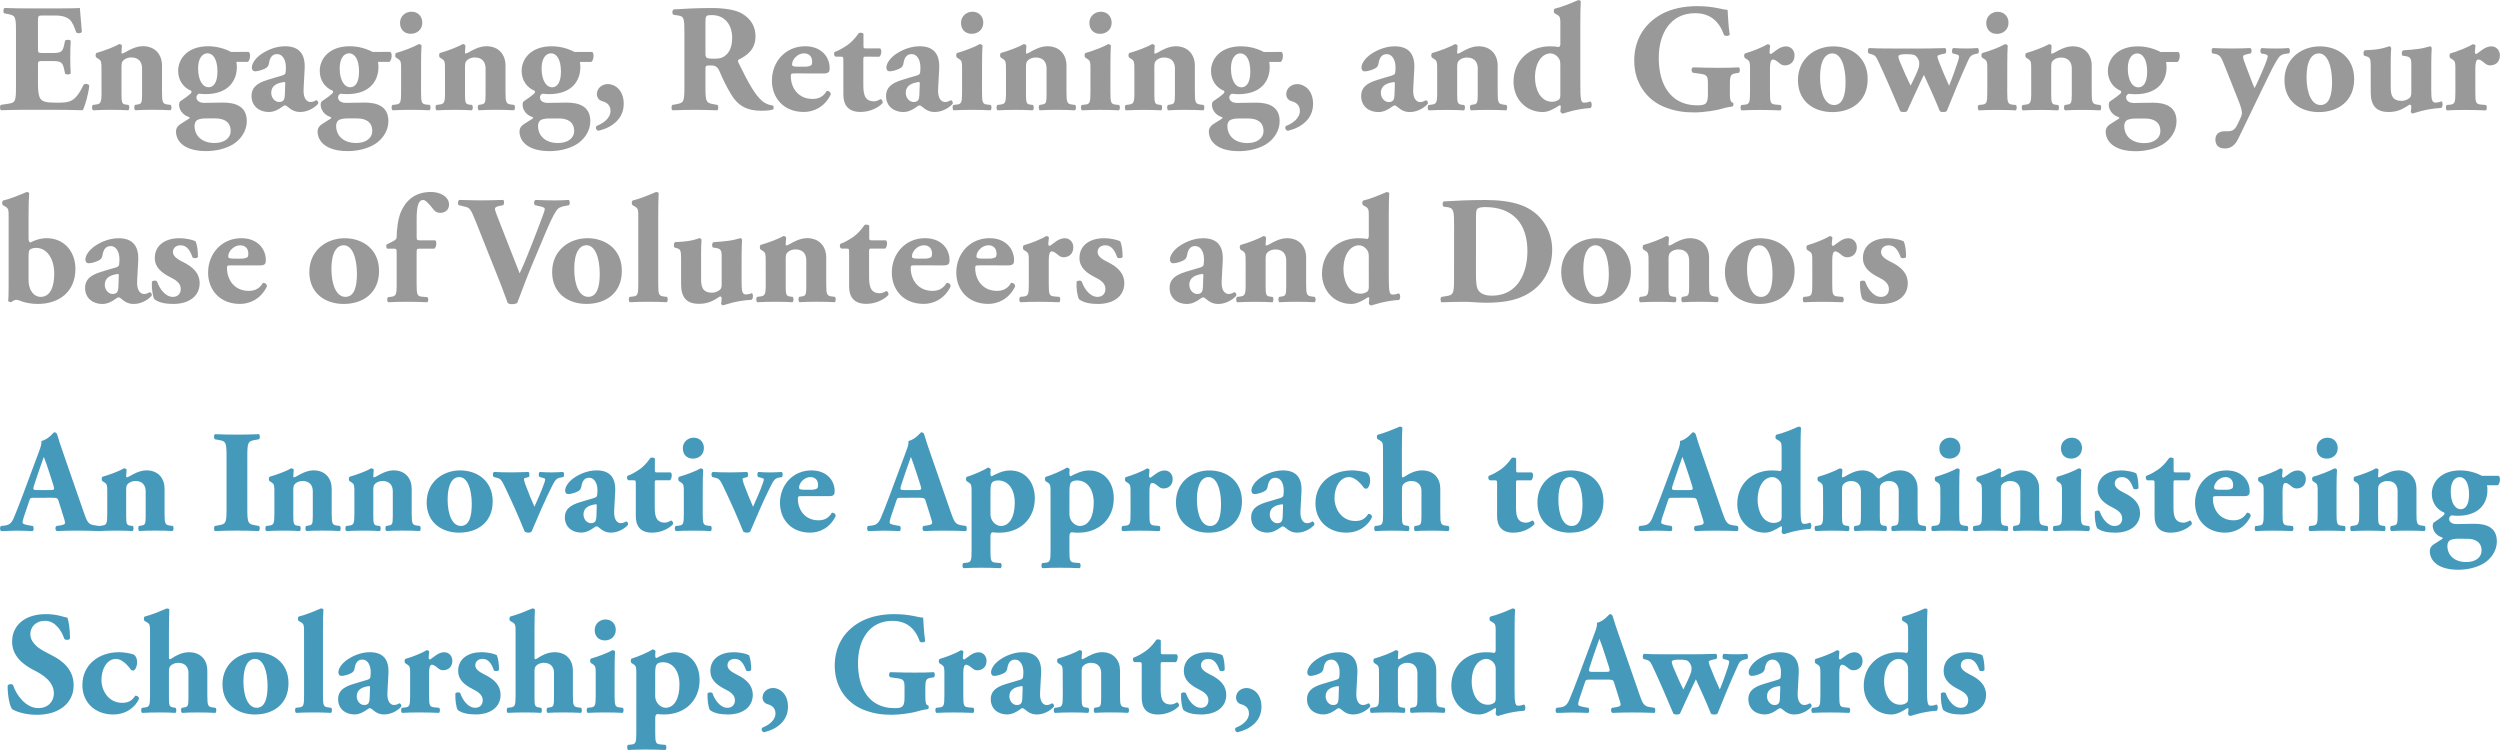 <?xml version="1.0" encoding="UTF-8"?><svg width="100" height="30" version="1.1" viewBox="0 0 100 30" xml:space="preserve" xmlns="http://www.w3.org/2000/svg"><g transform="translate(-67.47 -144.32)"><path d="m70.416 171.73c0-0.64-0.46-0.978-0.82-1.169l-0.384-0.204c-0.291-0.151-0.529-0.396-0.529-0.663 0-0.291 0.209-0.541 0.593-0.541 0.419 0 0.669 0.425 0.768 0.722 0.052 0.058 0.198 0.052 0.227-0.018 0-0.39-0.058-0.704-0.105-0.832-0.07-0.012-0.122-0.023-0.198-0.047-0.233-0.07-0.471-0.093-0.663-0.093-0.844 0-1.356 0.454-1.35 1.111 0 0.576 0.46 0.925 0.879 1.135 0.349 0.175 0.791 0.454 0.791 0.925 0 0.291-0.198 0.588-0.628 0.588-0.495 0-0.884-0.535-1.001-0.914-0.047-0.064-0.18-0.058-0.221 0.018 0 0.396 0.076 0.815 0.186 0.943 0.122 0.07 0.454 0.221 0.989 0.221 0.879 0 1.466-0.465 1.466-1.181zm1.804-1.321c-0.786 0-1.455 0.489-1.455 1.315 0 0.687 0.5 1.175 1.234 1.175 0.553 0 0.902-0.332 1.03-0.623 0-0.093-0.081-0.134-0.151-0.128-0.128 0.215-0.303 0.285-0.518 0.285-0.535 0-0.832-0.465-0.832-0.925 0-0.401 0.204-0.832 0.582-0.832 0.209 0 0.436 0.204 0.599 0.436 0.012 0.017 0.064 0.029 0.093 0.029 0.07 0 0.151-0.157 0.151-0.332 0-0.157-0.047-0.239-0.122-0.303-0.157-0.058-0.413-0.099-0.611-0.099zm1.251 1.734c0 0.407-0.023 0.454-0.215 0.477l-0.105 0.012c-0.047 0.035-0.047 0.169 0.006 0.204 0.198-0.012 0.442-0.018 0.681-0.018 0.279 0 0.465 5e-3 0.646 0.018 0.052-0.035 0.052-0.169 0.006-0.204l-0.105-0.018c-0.134-0.023-0.157-0.064-0.157-0.384v-1.042c0-0.105 0.012-0.175 0.047-0.215 0.047-0.064 0.163-0.14 0.326-0.14 0.285 0 0.407 0.186 0.407 0.39v1.007c0 0.32-0.023 0.361-0.157 0.384l-0.105 0.018c-0.047 0.035-0.047 0.169 0.006 0.204 0.128-0.012 0.378-0.018 0.628-0.018 0.279 0 0.524 5e-3 0.704 0.018 0.052-0.035 0.052-0.169 0.006-0.204l-0.093-0.012c-0.209-0.023-0.233-0.07-0.233-0.477v-1.001c0-0.401-0.244-0.733-0.733-0.733-0.291 0-0.541 0.145-0.669 0.233-0.058 0.035-0.087 0.047-0.093 0.047-0.029 0-0.041-0.018-0.041-0.07v-1.071c0-0.367 0.006-0.611 0.017-0.85-0.023-0.029-0.064-0.041-0.099-0.041-0.308 0.128-0.646 0.268-0.89 0.326-0.041 0.035-0.041 0.14 0 0.175l0.099 0.058c0.116 0.07 0.116 0.134 0.116 0.367zm4.201 0.756c0.716 0 1.338-0.401 1.338-1.251 0-0.82-0.617-1.239-1.303-1.239s-1.344 0.46-1.338 1.292c0.006 0.803 0.611 1.199 1.303 1.199zm0-2.223c0.332 0 0.495 0.489 0.5 1.053 0.006 0.524-0.105 0.902-0.436 0.902-0.337 0-0.529-0.448-0.529-1.059 0-0.634 0.209-0.896 0.465-0.896zm1.961 1.466c0 0.407-0.023 0.46-0.215 0.477l-0.111 0.012c-0.047 0.035-0.047 0.169 0.006 0.204 0.204-0.012 0.448-0.018 0.698-0.018 0.262 0 0.506 5e-3 0.698 0.018 0.052-0.035 0.052-0.169 0.006-0.204l-0.099-0.012c-0.204-0.023-0.227-0.07-0.227-0.477v-2.595c0-0.367 0.006-0.611 0.017-0.85-0.023-0.029-0.064-0.041-0.099-0.041-0.291 0.128-0.64 0.268-0.89 0.326-0.041 0.035-0.041 0.14 0 0.175l0.099 0.058c0.116 0.07 0.116 0.134 0.116 0.367zm3.375-0.89c0.029-0.599-0.256-0.844-0.745-0.844-0.413 0-0.78 0.198-0.978 0.355-0.14 0.111-0.279 0.297-0.279 0.448 0 0.082 0.035 0.145 0.134 0.145 0.105 0 0.332-0.07 0.419-0.134 0.052-0.041 0.087-0.093 0.099-0.186 0.041-0.25 0.163-0.332 0.303-0.332 0.25 0 0.337 0.279 0.337 0.5 0 0.07-0.006 0.134-0.012 0.198-0.006 0.047-0.035 0.087-0.14 0.116-0.163 0.047-0.326 0.093-0.547 0.163-0.425 0.128-0.605 0.308-0.605 0.605 0 0.407 0.314 0.611 0.652 0.611 0.215 0 0.39-0.111 0.495-0.186 0.058-0.041 0.093-0.064 0.122-0.064s0.052 0.012 0.093 0.047c0.157 0.134 0.285 0.204 0.489 0.204 0.332 0 0.605-0.221 0.675-0.314 0.017-0.052-0.017-0.122-0.07-0.134-0.093 0.052-0.151 0.07-0.221 0.07-0.116 0-0.285-0.105-0.262-0.5zm-0.751 0.983c-0.006 0.18-0.041 0.285-0.221 0.285-0.163 0-0.297-0.163-0.297-0.349 0-0.273 0.227-0.372 0.489-0.407 0.041-5e-3 0.047 0.012 0.041 0.105zm1.618-0.093c0 0.407-0.023 0.46-0.215 0.477l-0.111 0.012c-0.047 0.035-0.047 0.169 0.006 0.204 0.192-0.012 0.448-0.017 0.687-0.017 0.273 0 0.506 5e-3 0.786 0.017 0.052-0.035 0.052-0.169 0.006-0.204l-0.186-0.018c-0.192-0.017-0.215-0.064-0.215-0.471v-0.884c0-0.221 0.029-0.349 0.111-0.349 0.035 0 0.087 5e-3 0.221 0.116 0.076 0.07 0.145 0.105 0.227 0.105 0.186 0 0.372-0.111 0.372-0.378 0-0.221-0.163-0.343-0.32-0.343-0.244 0-0.413 0.192-0.57 0.291-0.047-0.012-0.058-0.029-0.058-0.07 0-0.052 0.012-0.134 0.023-0.25-0.023-0.035-0.058-0.052-0.105-0.052-0.18 0.116-0.582 0.273-0.85 0.349-0.041 0.035-0.041 0.14 0 0.175l0.081 0.052c0.111 0.07 0.111 0.14 0.111 0.372zm2.624 0.756c0.547 0 0.989-0.262 0.995-0.78 0-0.378-0.244-0.623-0.64-0.815-0.262-0.128-0.372-0.239-0.372-0.372 0-0.157 0.122-0.256 0.291-0.256 0.192 0 0.337 0.122 0.454 0.46 0.035 0.041 0.18 0.041 0.204-0.023 0-0.221-0.029-0.454-0.087-0.582-0.064-0.047-0.326-0.122-0.623-0.122-0.5 0-0.925 0.244-0.925 0.751 0 0.349 0.25 0.559 0.599 0.733 0.198 0.099 0.384 0.221 0.384 0.436 0 0.198-0.128 0.303-0.303 0.303-0.297 0-0.518-0.343-0.593-0.582-0.035-0.052-0.163-0.047-0.198 0.012-0.012 0.262 0.029 0.541 0.093 0.657 0.157 0.122 0.39 0.18 0.722 0.18zm1.594-0.756c0 0.407-0.023 0.454-0.215 0.477l-0.105 0.012c-0.047 0.035-0.047 0.169 0.006 0.204 0.198-0.012 0.442-0.017 0.681-0.017 0.279 0 0.465 5e-3 0.646 0.017 0.052-0.035 0.052-0.169 0.006-0.204l-0.105-0.018c-0.134-0.023-0.157-0.064-0.157-0.384v-1.042c0-0.105 0.012-0.175 0.047-0.215 0.047-0.064 0.163-0.14 0.326-0.14 0.285 0 0.407 0.186 0.407 0.39v1.007c0 0.32-0.023 0.361-0.157 0.384l-0.105 0.018c-0.047 0.035-0.047 0.169 0.006 0.204 0.128-0.012 0.378-0.017 0.628-0.017 0.279 0 0.524 5e-3 0.704 0.017 0.052-0.035 0.052-0.169 0.006-0.204l-0.093-0.012c-0.209-0.023-0.233-0.07-0.233-0.477v-1.001c0-0.401-0.244-0.733-0.733-0.733-0.291 0-0.541 0.145-0.669 0.233-0.058 0.035-0.087 0.047-0.093 0.047-0.029 0-0.041-0.018-0.041-0.07v-1.071c0-0.367 0.006-0.611 0.017-0.85-0.023-0.029-0.064-0.041-0.099-0.041-0.308 0.128-0.646 0.268-0.89 0.326-0.041 0.035-0.041 0.14 0 0.175l0.099 0.058c0.116 0.07 0.116 0.134 0.116 0.367zm3.962-1.071c0-0.262 0.006-0.518 0.017-0.692-0.023-0.035-0.058-0.052-0.105-0.052-0.175 0.105-0.588 0.262-0.861 0.337-0.041 0.035-0.041 0.14 0 0.175l0.081 0.052c0.111 0.07 0.111 0.14 0.111 0.372v0.879c0 0.407-0.023 0.46-0.215 0.477l-0.111 0.012c-0.047 0.035-0.047 0.169 0.006 0.204 0.192-0.012 0.436-0.017 0.698-0.017 0.268 0 0.495 5e-3 0.698 0.017 0.052-0.035 0.052-0.169 0.006-0.204l-0.111-0.012c-0.192-0.018-0.215-0.07-0.215-0.477zm-0.361-1.972c-0.233 0-0.436 0.169-0.436 0.425 0 0.239 0.151 0.413 0.407 0.413 0.221 0 0.436-0.145 0.436-0.425 0-0.233-0.163-0.413-0.407-0.413zm1.228 4.527c0 0.407-0.023 0.46-0.215 0.477l-0.116 0.012c-0.047 0.035-0.047 0.169 0.006 0.204 0.209-0.012 0.436-0.018 0.692-0.018 0.273 0 0.506 5e-3 0.797 0.018 0.052-0.035 0.052-0.169 0.006-0.204l-0.198-0.018c-0.192-0.017-0.215-0.064-0.215-0.471v-0.576c0-0.122 0.035-0.157 0.087-0.169 0.052 0.012 0.18 0.018 0.262 0.018 0.85 0 1.426-0.564 1.426-1.379 0-0.628-0.372-1.111-0.989-1.111-0.308 0-0.564 0.145-0.739 0.233-0.023-5e-3 -0.047-0.041-0.047-0.082 0-0.058 0-0.122 0.012-0.192-0.023-0.052-0.081-0.076-0.122-0.07-0.163 0.111-0.599 0.297-0.838 0.367-0.041 0.035-0.041 0.14 0 0.175l0.081 0.052c0.111 0.07 0.111 0.14 0.111 0.372zm0.756-2.397c0-0.227 0.035-0.303 0.064-0.337 0.047-0.058 0.145-0.082 0.244-0.082 0.384 0 0.663 0.326 0.663 0.896 0 0.541-0.198 0.925-0.559 0.925-0.093 0-0.204-0.052-0.279-0.134-0.087-0.087-0.134-0.209-0.134-0.337zm2.909 1.67c0.547 0 0.989-0.262 0.995-0.78 0-0.378-0.244-0.623-0.64-0.815-0.262-0.128-0.372-0.239-0.372-0.372 0-0.157 0.122-0.256 0.291-0.256 0.192 0 0.337 0.122 0.454 0.46 0.035 0.041 0.18 0.041 0.204-0.023 0-0.221-0.029-0.454-0.087-0.582-0.064-0.047-0.326-0.122-0.623-0.122-0.5 0-0.925 0.244-0.925 0.751 0 0.349 0.25 0.559 0.599 0.733 0.198 0.099 0.384 0.221 0.384 0.436 0 0.198-0.128 0.303-0.303 0.303-0.297 0-0.518-0.343-0.594-0.582-0.035-0.052-0.163-0.047-0.198 0.012-0.012 0.262 0.029 0.541 0.093 0.657 0.157 0.122 0.39 0.18 0.722 0.18zm1.804-1.059c-0.233 0-0.419 0.169-0.419 0.378 0 0.134 0.081 0.233 0.18 0.262 0.145 0.041 0.337 0.122 0.337 0.378 0 0.285-0.297 0.483-0.518 0.564-0.064 0.041-0.041 0.175 0.064 0.186 0.5-0.116 0.954-0.442 0.954-1.018 0-0.541-0.349-0.751-0.599-0.751zm6.092-5e-3c0-0.314 0.035-0.372 0.209-0.401l0.134-0.023c0.047-0.035 0.047-0.169 0-0.204-0.198 0.012-0.483 0.017-0.762 0.017-0.285 0-0.57-5e-3 -0.983-0.017-0.064 0.035-0.064 0.169 0 0.204l0.256 0.035c0.279 0.041 0.314 0.076 0.314 0.39v0.367c0 0.378-0.07 0.442-0.401 0.442-0.215 0-0.518-0.035-0.797-0.221-0.378-0.256-0.663-0.751-0.663-1.583 0-0.919 0.448-1.687 1.373-1.687 0.541 0 0.908 0.273 1.094 0.82 0.041 0.058 0.198 0.052 0.221-0.012-0.058-0.355-0.064-0.762-0.082-0.937-0.186 0-0.506-0.14-1.152-0.14-0.495 0-0.966 0.093-1.361 0.308-0.698 0.39-1.024 1.03-1.024 1.757 0 0.838 0.465 1.484 1.146 1.757 0.413 0.163 0.751 0.204 1.146 0.204 0.326 0 0.826-0.076 1.03-0.14 0.157-0.052 0.308-0.07 0.407-0.087 0.035-0.018 0.041-0.116 0.018-0.14-0.111-0.023-0.122-0.14-0.122-0.384zm0.762 0.308c0 0.407-0.023 0.46-0.215 0.477l-0.111 0.012c-0.047 0.035-0.047 0.169 5e-3 0.204 0.192-0.012 0.448-0.017 0.687-0.017 0.273 0 0.506 5e-3 0.786 0.017 0.052-0.035 0.052-0.169 5e-3 -0.204l-0.186-0.017c-0.192-0.018-0.215-0.064-0.215-0.471v-0.884c0-0.221 0.029-0.349 0.111-0.349 0.035 0 0.087 5e-3 0.221 0.116 0.076 0.07 0.145 0.105 0.227 0.105 0.186 0 0.372-0.111 0.372-0.378 0-0.221-0.163-0.343-0.32-0.343-0.244 0-0.413 0.192-0.57 0.291-0.047-0.012-0.058-0.029-0.058-0.07 0-0.052 0.012-0.134 0.023-0.25-0.023-0.035-0.058-0.052-0.105-0.052-0.18 0.116-0.582 0.273-0.85 0.349-0.041 0.035-0.041 0.14 0 0.175l0.082 0.052c0.111 0.07 0.111 0.14 0.111 0.372zm3.869-0.89c0.029-0.599-0.256-0.844-0.745-0.844-0.413 0-0.78 0.198-0.978 0.355-0.14 0.111-0.279 0.297-0.279 0.448 0 0.082 0.035 0.145 0.134 0.145 0.105 0 0.332-0.07 0.419-0.134 0.052-0.041 0.087-0.093 0.099-0.186 0.041-0.25 0.163-0.332 0.303-0.332 0.25 0 0.337 0.279 0.337 0.5 0 0.07-5e-3 0.134-0.012 0.198-5e-3 0.047-0.035 0.087-0.14 0.116-0.163 0.047-0.326 0.093-0.547 0.163-0.425 0.128-0.605 0.308-0.605 0.605 0 0.407 0.314 0.611 0.652 0.611 0.215 0 0.39-0.111 0.495-0.186 0.058-0.041 0.093-0.064 0.122-0.064 0.029 0 0.052 0.012 0.093 0.047 0.157 0.134 0.285 0.204 0.489 0.204 0.332 0 0.605-0.221 0.675-0.314 0.018-0.052-0.018-0.122-0.07-0.134-0.093 0.052-0.151 0.07-0.221 0.07-0.116 0-0.285-0.105-0.262-0.5zm-0.751 0.983c-5e-3 0.18-0.041 0.285-0.221 0.285-0.163 0-0.297-0.163-0.297-0.349 0-0.273 0.227-0.372 0.489-0.407 0.041-5e-3 0.047 0.012 0.041 0.105zm1.618-0.093c0 0.407-0.023 0.454-0.233 0.477l-0.093 0.012c-0.047 0.035-0.047 0.169 5e-3 0.204 0.204-0.012 0.442-0.018 0.687-0.018 0.279 0 0.465 5e-3 0.646 0.018 0.052-0.035 0.052-0.169 5e-3 -0.204l-0.093-0.012c-0.145-0.018-0.169-0.07-0.169-0.39v-1.042c0-0.105 0.012-0.175 0.047-0.215 0.047-0.064 0.163-0.14 0.326-0.14 0.291 0 0.407 0.186 0.407 0.413v0.983c0 0.32-0.023 0.361-0.157 0.384l-0.105 0.017c-0.047 0.035-0.047 0.169 5e-3 0.204 0.169-0.012 0.396-0.017 0.628-0.017 0.279 0 0.524 5e-3 0.704 0.017 0.052-0.035 0.052-0.169 5e-3 -0.204l-0.093-0.012c-0.209-0.023-0.233-0.07-0.233-0.477v-1.001c0-0.401-0.244-0.733-0.727-0.733-0.268 0-0.541 0.157-0.669 0.233-0.035 0.017-0.093 0.047-0.111 0.047-0.018 0-0.029-0.012-0.029-0.047 0-0.041 0.017-0.18 0.017-0.262-0.023-0.035-0.058-0.052-0.105-0.052-0.169 0.105-0.588 0.262-0.861 0.337-0.041 0.035-0.041 0.14 0 0.175l0.082 0.052c0.111 0.07 0.111 0.14 0.111 0.372zm4.521-1.338c0.058-0.035 0.076-0.14 0.076-0.204 0-0.052-0.017-0.087-0.047-0.111h-0.518c-0.105 0-0.111-5e-3 -0.111-0.116v-0.436c-0.029-0.047-0.134-0.052-0.175-0.029-0.18 0.256-0.326 0.378-0.431 0.454-0.14 0.093-0.303 0.198-0.483 0.262-0.047 0.041-0.029 0.157 0.035 0.18h0.18c0.105 0 0.111 0.012 0.111 0.134v1.298c0 0.384 0.169 0.663 0.652 0.663 0.361 0 0.675-0.163 0.838-0.337 0.012-0.07-0.023-0.134-0.082-0.151-0.07 0.047-0.163 0.087-0.244 0.087-0.407 0-0.407-0.361-0.407-0.687v-0.873c0-0.128 5e-3 -0.134 0.082-0.134zm1.024 2.095c0.547 0 0.989-0.262 0.995-0.78 0-0.378-0.244-0.623-0.64-0.815-0.262-0.128-0.372-0.239-0.372-0.372 0-0.157 0.122-0.256 0.291-0.256 0.192 0 0.337 0.122 0.454 0.46 0.035 0.041 0.18 0.041 0.204-0.023 0-0.221-0.029-0.454-0.087-0.582-0.064-0.047-0.326-0.122-0.623-0.122-0.5 0-0.925 0.244-0.925 0.751 0 0.349 0.25 0.559 0.599 0.733 0.198 0.099 0.384 0.221 0.384 0.436 0 0.198-0.128 0.303-0.303 0.303-0.297 0-0.518-0.343-0.593-0.582-0.035-0.052-0.163-0.047-0.198 0.012-0.012 0.262 0.029 0.541 0.093 0.657 0.157 0.122 0.39 0.18 0.722 0.18zm1.804-1.059c-0.233 0-0.419 0.169-0.419 0.378 0 0.134 0.082 0.233 0.18 0.262 0.145 0.041 0.337 0.122 0.337 0.378 0 0.285-0.297 0.483-0.518 0.564-0.064 0.041-0.041 0.175 0.064 0.186 0.5-0.116 0.954-0.442 0.954-1.018 0-0.541-0.349-0.751-0.599-0.751zm4.434-0.588c0.029-0.599-0.256-0.844-0.745-0.844-0.413 0-0.78 0.198-0.978 0.355-0.14 0.111-0.279 0.297-0.279 0.448 0 0.082 0.035 0.145 0.134 0.145 0.105 0 0.332-0.07 0.419-0.134 0.052-0.041 0.087-0.093 0.099-0.186 0.041-0.25 0.163-0.332 0.303-0.332 0.25 0 0.337 0.279 0.337 0.5 0 0.07-5e-3 0.134-0.012 0.198-5e-3 0.047-0.035 0.087-0.14 0.116-0.163 0.047-0.326 0.093-0.547 0.163-0.425 0.128-0.605 0.308-0.605 0.605 0 0.407 0.314 0.611 0.652 0.611 0.215 0 0.39-0.111 0.495-0.186 0.058-0.041 0.093-0.064 0.122-0.064 0.029 0 0.052 0.012 0.093 0.047 0.157 0.134 0.285 0.204 0.489 0.204 0.332 0 0.605-0.221 0.675-0.314 0.018-0.052-0.018-0.122-0.07-0.134-0.093 0.052-0.151 0.07-0.221 0.07-0.116 0-0.285-0.105-0.262-0.5zm-0.751 0.983c-5e-3 0.18-0.041 0.285-0.221 0.285-0.163 0-0.297-0.163-0.297-0.349 0-0.273 0.227-0.372 0.489-0.407 0.041-5e-3 0.047 0.012 0.041 0.105zm1.618-0.093c0 0.407-0.023 0.454-0.233 0.477l-0.093 0.012c-0.047 0.035-0.047 0.169 5e-3 0.204 0.204-0.012 0.442-0.018 0.687-0.018 0.279 0 0.465 5e-3 0.646 0.018 0.052-0.035 0.052-0.169 5e-3 -0.204l-0.093-0.012c-0.145-0.017-0.169-0.07-0.169-0.39v-1.042c0-0.105 0.012-0.175 0.047-0.215 0.047-0.064 0.163-0.14 0.326-0.14 0.291 0 0.407 0.186 0.407 0.413v0.983c0 0.32-0.023 0.361-0.157 0.384l-0.105 0.017c-0.047 0.035-0.047 0.169 5e-3 0.204 0.169-0.012 0.396-0.018 0.628-0.018 0.279 0 0.524 5e-3 0.704 0.018 0.052-0.035 0.052-0.169 5e-3 -0.204l-0.093-0.012c-0.209-0.023-0.233-0.07-0.233-0.477v-1.001c0-0.401-0.244-0.733-0.727-0.733-0.268 0-0.541 0.157-0.669 0.233-0.035 0.017-0.093 0.047-0.111 0.047-0.018 0-0.029-0.012-0.029-0.047 0-0.041 0.018-0.18 0.018-0.262-0.023-0.035-0.058-0.052-0.105-0.052-0.169 0.105-0.588 0.262-0.861 0.337-0.041 0.035-0.041 0.14 0 0.175l0.082 0.052c0.111 0.07 0.111 0.14 0.111 0.372zm5.423-2.595c0-0.367 5e-3 -0.611 0.017-0.85-0.023-0.029-0.058-0.041-0.099-0.041-0.285 0.128-0.64 0.268-0.89 0.326-0.041 0.035-0.047 0.14 0 0.175l0.099 0.058c0.116 0.07 0.116 0.134 0.116 0.367v0.745c0 0.047-0.018 0.093-0.058 0.111-0.064-0.018-0.204-0.029-0.332-0.029-0.768 0-1.385 0.524-1.385 1.344 0 0.628 0.448 1.146 1.111 1.146 0.215 0 0.425-0.122 0.628-0.25 0.023-0.018 0.047 0 0.052 0.047l-0.018 0.18c0.012 0.047 0.058 0.082 0.099 0.082 0.018 0 0.471-0.175 1.047-0.209 0.058-0.052 0.058-0.198-5e-3 -0.25-0.099 0.035-0.145 0.047-0.25 0.047-0.111 0-0.134-0.134-0.134-0.681zm-0.756 2.671c0 0.105-5e-3 0.18-0.07 0.221-0.076 0.047-0.157 0.07-0.239 0.07-0.477 0-0.652-0.529-0.652-0.914 0-0.611 0.291-0.919 0.588-0.919 0.134 0 0.262 0.093 0.332 0.215 0.023 0.047 0.041 0.105 0.041 0.198zm4.451-0.716c0.204 0 0.25 0.012 0.279 0.105l0.157 0.5c0.07 0.215 0.111 0.355 0.111 0.396 0 0.035-0.023 0.076-0.157 0.099l-0.186 0.029c-0.064 0.047-0.052 0.169 0.012 0.204 0.268-0.012 0.495-0.017 0.786-0.017 0.303 0 0.617 5e-3 0.896 0.017 0.052-0.035 0.041-0.175 5e-3 -0.204l-0.221-0.035c-0.215-0.035-0.268-0.169-0.39-0.518l-0.791-2.281c-0.145-0.413-0.215-0.628-0.262-0.797-0.023-0.087-0.058-0.116-0.134-0.116-0.012 0-0.227 0.285-0.506 0.349 0.017 0.169-0.082 0.372-0.215 0.739l-0.529 1.42c-0.157 0.419-0.268 0.698-0.367 0.931-0.099 0.227-0.215 0.273-0.355 0.291l-0.157 0.018c-0.041 0.047-0.047 0.169 0.017 0.204 0.268 0 0.401-0.017 0.599-0.017 0.244 5e-3 0.454 5e-3 0.657 0.017 0.058-0.029 0.047-0.163 0.012-0.204l-0.175-0.029c-0.163-0.029-0.239-0.064-0.239-0.099 0-0.047 5e-3 -0.093 0.041-0.209l0.227-0.675c0.035-0.111 0.052-0.116 0.192-0.116zm-0.576-0.308c-0.145 0-0.175-0.018-0.122-0.175l0.145-0.436c0.087-0.268 0.204-0.582 0.25-0.716 0.052 0.122 0.157 0.436 0.239 0.687l0.151 0.471c0.047 0.151 0.017 0.169-0.116 0.169zm2.723-0.704c-0.244 0-0.431-5e-3 -0.669-0.017-0.058 0.029-0.058 0.157-0.018 0.204l0.105 0.029c0.099 0.029 0.157 0.052 0.239 0.221 0.285 0.605 0.57 1.274 0.85 1.932 0.035 0.035 0.076 0.041 0.134 0.041 0.058 0 0.099-5e-3 0.134-0.041 0.134-0.291 0.483-1.065 0.634-1.367 0.175 0.372 0.477 1.053 0.599 1.367 0.035 0.035 0.076 0.041 0.134 0.041 0.058 0 0.099-5e-3 0.134-0.041 0.244-0.617 0.512-1.257 0.78-1.85 0.093-0.215 0.134-0.273 0.326-0.314l0.082-0.018c0.047-0.052 0.035-0.18-0.017-0.204-0.128 0.012-0.279 0.018-0.448 0.018-0.145 0-0.285-5e-3 -0.477-0.018-0.058 0.023-0.058 0.163-0.023 0.204l0.099 0.023c0.099 0.023 0.145 0.052 0.145 0.082 0 0.041-0.017 0.122-0.052 0.227-0.093 0.268-0.186 0.553-0.326 0.89-0.128-0.279-0.291-0.658-0.396-0.937-0.035-0.099-0.047-0.134-0.047-0.18 0-0.029 0.082-0.058 0.215-0.087l0.087-0.018c0.041-0.023 0.047-0.198-0.018-0.204-0.372 0.012-0.663 0.018-1.03 0.018zm1.234 0.541c0 0.047 0 0.099-0.017 0.175-0.029 0.116-0.227 0.535-0.308 0.692-0.099-0.186-0.332-0.71-0.413-0.914-0.035-0.087-0.052-0.157-0.052-0.192 0-0.064 0.111-0.087 0.297-0.087 0.105 0 0.198 5e-3 0.279 0.023 0.116 0.023 0.215 0.209 0.215 0.303zm4.288 0.221c0.029-0.599-0.256-0.844-0.745-0.844-0.413 0-0.78 0.198-0.978 0.355-0.14 0.111-0.279 0.297-0.279 0.448 0 0.082 0.035 0.145 0.134 0.145 0.105 0 0.332-0.07 0.419-0.134 0.052-0.041 0.087-0.093 0.099-0.186 0.041-0.25 0.163-0.332 0.303-0.332 0.25 0 0.337 0.279 0.337 0.5 0 0.07-5e-3 0.134-0.012 0.198-5e-3 0.047-0.035 0.087-0.14 0.116-0.163 0.047-0.326 0.093-0.547 0.163-0.425 0.128-0.605 0.308-0.605 0.605 0 0.407 0.314 0.611 0.652 0.611 0.215 0 0.39-0.111 0.495-0.186 0.058-0.041 0.093-0.064 0.122-0.064 0.029 0 0.052 0.012 0.093 0.047 0.157 0.134 0.285 0.204 0.489 0.204 0.332 0 0.605-0.221 0.675-0.314 0.018-0.052-0.017-0.122-0.07-0.134-0.093 0.052-0.151 0.07-0.221 0.07-0.116 0-0.285-0.105-0.262-0.5zm-0.751 0.983c-5e-3 0.18-0.041 0.285-0.221 0.285-0.163 0-0.297-0.163-0.297-0.349 0-0.273 0.227-0.372 0.489-0.407 0.041-5e-3 0.047 0.012 0.041 0.105zm1.618-0.093c0 0.407-0.023 0.46-0.215 0.477l-0.111 0.012c-0.047 0.035-0.047 0.169 5e-3 0.204 0.192-0.012 0.448-0.017 0.687-0.017 0.273 0 0.506 5e-3 0.786 0.017 0.052-0.035 0.052-0.169 5e-3 -0.204l-0.186-0.018c-0.192-0.017-0.215-0.064-0.215-0.471v-0.884c0-0.221 0.029-0.349 0.111-0.349 0.035 0 0.087 5e-3 0.221 0.116 0.076 0.07 0.145 0.105 0.227 0.105 0.186 0 0.372-0.111 0.372-0.378 0-0.221-0.163-0.343-0.32-0.343-0.244 0-0.413 0.192-0.57 0.291-0.047-0.012-0.058-0.029-0.058-0.07 0-0.052 0.012-0.134 0.023-0.25-0.023-0.035-0.058-0.052-0.105-0.052-0.18 0.116-0.582 0.273-0.85 0.349-0.041 0.035-0.041 0.14 0 0.175l0.082 0.052c0.111 0.07 0.111 0.14 0.111 0.372zm4.265-2.595c0-0.367 5e-3 -0.611 0.018-0.85-0.023-0.029-0.058-0.041-0.099-0.041-0.285 0.128-0.64 0.268-0.89 0.326-0.041 0.035-0.047 0.14 0 0.175l0.099 0.058c0.116 0.07 0.116 0.134 0.116 0.367v0.745c0 0.047-0.018 0.093-0.058 0.111-0.064-0.018-0.204-0.029-0.332-0.029-0.768 0-1.385 0.524-1.385 1.344 0 0.628 0.448 1.146 1.111 1.146 0.215 0 0.425-0.122 0.628-0.25 0.023-0.018 0.047 0 0.052 0.047l-0.018 0.18c0.012 0.047 0.058 0.082 0.099 0.082 0.018 0 0.471-0.175 1.047-0.209 0.058-0.052 0.058-0.198-5e-3 -0.25-0.099 0.035-0.145 0.047-0.25 0.047-0.111 0-0.134-0.134-0.134-0.681zm-0.756 2.671c0 0.105-5e-3 0.18-0.07 0.221-0.076 0.047-0.157 0.07-0.239 0.07-0.477 0-0.652-0.529-0.652-0.914 0-0.611 0.291-0.919 0.588-0.919 0.134 0 0.262 0.093 0.332 0.215 0.023 0.047 0.041 0.105 0.041 0.198zm2.124 0.681c0.547 0 0.989-0.262 0.995-0.78 0-0.378-0.244-0.623-0.64-0.815-0.262-0.128-0.372-0.239-0.372-0.372 0-0.157 0.122-0.256 0.291-0.256 0.192 0 0.337 0.122 0.454 0.46 0.035 0.041 0.18 0.041 0.204-0.023 0-0.221-0.029-0.454-0.087-0.582-0.064-0.047-0.326-0.122-0.623-0.122-0.5 0-0.925 0.244-0.925 0.751 0 0.349 0.25 0.559 0.599 0.733 0.198 0.099 0.384 0.221 0.384 0.436 0 0.198-0.128 0.303-0.303 0.303-0.297 0-0.518-0.343-0.593-0.582-0.035-0.052-0.163-0.047-0.198 0.012-0.012 0.262 0.029 0.541 0.093 0.657 0.157 0.122 0.39 0.18 0.722 0.18z" fill="#459abc"/><path d="m69.526 164.23c0.204 0 0.25 0.012 0.279 0.105l0.157 0.5c0.07 0.215 0.111 0.355 0.111 0.396 0 0.035-0.023 0.076-0.157 0.099l-0.186 0.029c-0.064 0.047-0.052 0.169 0.012 0.204 0.268-0.012 0.495-0.018 0.786-0.018 0.303 0 0.617 5e-3 0.896 0.018 0.052-0.035 0.041-0.175 0.006-0.204l-0.221-0.035c-0.215-0.035-0.268-0.169-0.39-0.518l-0.791-2.281c-0.145-0.413-0.215-0.628-0.262-0.797-0.023-0.087-0.058-0.116-0.134-0.116-0.012 0-0.227 0.285-0.506 0.349 0.017 0.169-0.081 0.372-0.215 0.739l-0.529 1.42c-0.157 0.419-0.268 0.698-0.367 0.931-0.099 0.227-0.215 0.273-0.355 0.291l-0.157 0.018c-0.041 0.047-0.047 0.169 0.017 0.204 0.268 0 0.401-0.018 0.599-0.018 0.244 5e-3 0.454 5e-3 0.657 0.018 0.058-0.029 0.047-0.163 0.012-0.204l-0.175-0.029c-0.163-0.029-0.239-0.064-0.239-0.099 0-0.047 0.006-0.093 0.041-0.209l0.227-0.675c0.035-0.111 0.052-0.116 0.192-0.116zm-0.576-0.308c-0.145 0-0.175-0.018-0.122-0.175l0.145-0.436c0.087-0.268 0.204-0.582 0.25-0.716 0.052 0.122 0.157 0.436 0.239 0.687l0.151 0.471c0.047 0.151 0.017 0.169-0.116 0.169zm2.81 0.948c0 0.407-0.023 0.454-0.233 0.477l-0.093 0.012c-0.047 0.035-0.047 0.169 0.006 0.204 0.204-0.012 0.442-0.018 0.687-0.018 0.279 0 0.465 5e-3 0.646 0.018 0.052-0.035 0.052-0.169 0.006-0.204l-0.093-0.012c-0.145-0.017-0.169-0.07-0.169-0.39v-1.042c0-0.105 0.012-0.175 0.047-0.215 0.047-0.064 0.163-0.14 0.326-0.14 0.291 0 0.407 0.186 0.407 0.413v0.983c0 0.32-0.023 0.361-0.157 0.384l-0.105 0.017c-0.047 0.035-0.047 0.169 0.006 0.204 0.169-0.012 0.396-0.017 0.628-0.017 0.279 0 0.524 5e-3 0.704 0.017 0.052-0.035 0.052-0.169 0.006-0.204l-0.093-0.012c-0.209-0.023-0.233-0.07-0.233-0.477v-1.001c0-0.401-0.244-0.733-0.727-0.733-0.268 0-0.541 0.157-0.669 0.233-0.035 0.017-0.093 0.047-0.111 0.047-0.017 0-0.029-0.012-0.029-0.047 0-0.041 0.017-0.18 0.017-0.262-0.023-0.035-0.058-0.052-0.105-0.052-0.169 0.105-0.588 0.262-0.861 0.337-0.041 0.035-0.041 0.14 0 0.175l0.081 0.052c0.111 0.07 0.111 0.14 0.111 0.372zm5.603-2.316c0-0.547 0.035-0.588 0.303-0.634l0.163-0.029c0.047-0.035 0.047-0.169 0-0.204-0.314 0.012-0.605 0.018-0.879 0.018-0.279 0-0.57-5e-3 -0.884-0.018-0.047 0.035-0.047 0.169 0 0.204l0.163 0.029c0.268 0.047 0.303 0.087 0.303 0.634v2.141c0 0.547-0.035 0.588-0.303 0.634l-0.163 0.029c-0.047 0.035-0.047 0.169 0 0.204 0.314-0.012 0.605-0.018 0.884-0.018 0.273 0 0.559 5e-3 0.873 0.018 0.047-0.035 0.052-0.169 0.006-0.204l-0.163-0.029c-0.268-0.047-0.303-0.087-0.303-0.634zm1.082 2.316c0 0.407-0.023 0.454-0.233 0.477l-0.093 0.012c-0.047 0.035-0.047 0.169 0.006 0.204 0.204-0.012 0.442-0.018 0.687-0.018 0.279 0 0.465 5e-3 0.646 0.018 0.052-0.035 0.052-0.169 0.006-0.204l-0.093-0.012c-0.145-0.017-0.169-0.07-0.169-0.39v-1.042c0-0.105 0.012-0.175 0.047-0.215 0.047-0.064 0.163-0.14 0.326-0.14 0.291 0 0.407 0.186 0.407 0.413v0.983c0 0.32-0.023 0.361-0.157 0.384l-0.105 0.017c-0.047 0.035-0.047 0.169 0.006 0.204 0.169-0.012 0.396-0.017 0.628-0.017 0.279 0 0.524 5e-3 0.704 0.017 0.052-0.035 0.052-0.169 0.006-0.204l-0.093-0.012c-0.209-0.023-0.233-0.07-0.233-0.477v-1.001c0-0.401-0.244-0.733-0.727-0.733-0.268 0-0.541 0.157-0.669 0.233-0.035 0.017-0.093 0.047-0.111 0.047-0.017 0-0.029-0.012-0.029-0.047 0-0.041 0.017-0.18 0.017-0.262-0.023-0.035-0.058-0.052-0.105-0.052-0.169 0.105-0.588 0.262-0.861 0.337-0.041 0.035-0.041 0.14 0 0.175l0.081 0.052c0.111 0.07 0.111 0.14 0.111 0.372zm3.2 0c0 0.407-0.023 0.454-0.233 0.477l-0.093 0.012c-0.047 0.035-0.047 0.169 0.006 0.204 0.204-0.012 0.442-0.018 0.687-0.018 0.279 0 0.465 5e-3 0.646 0.018 0.052-0.035 0.052-0.169 0.006-0.204l-0.093-0.012c-0.145-0.017-0.169-0.07-0.169-0.39v-1.042c0-0.105 0.012-0.175 0.047-0.215 0.047-0.064 0.163-0.14 0.326-0.14 0.291 0 0.407 0.186 0.407 0.413v0.983c0 0.32-0.023 0.361-0.157 0.384l-0.105 0.017c-0.047 0.035-0.047 0.169 0.006 0.204 0.169-0.012 0.396-0.017 0.628-0.017 0.279 0 0.524 5e-3 0.704 0.017 0.052-0.035 0.052-0.169 0.006-0.204l-0.093-0.012c-0.209-0.023-0.233-0.07-0.233-0.477v-1.001c0-0.401-0.244-0.733-0.727-0.733-0.268 0-0.541 0.157-0.669 0.233-0.035 0.017-0.093 0.047-0.111 0.047-0.017 0-0.029-0.012-0.029-0.047 0-0.041 0.017-0.18 0.017-0.262-0.023-0.035-0.058-0.052-0.105-0.052-0.169 0.105-0.588 0.262-0.861 0.337-0.041 0.035-0.041 0.14 0 0.175l0.081 0.052c0.111 0.07 0.111 0.14 0.111 0.372zm4.195 0.756c0.716 0 1.338-0.401 1.338-1.251 0-0.82-0.617-1.239-1.303-1.239-0.687 0-1.344 0.46-1.338 1.292 0.006 0.803 0.611 1.199 1.303 1.199zm0-2.223c0.332 0 0.495 0.489 0.5 1.053 0.006 0.524-0.105 0.902-0.436 0.902-0.337 0-0.529-0.448-0.529-1.059 0-0.634 0.209-0.896 0.465-0.896zm1.507 0.029c0.145 0.035 0.18 0.082 0.32 0.367 0.367 0.774 0.489 1.053 0.791 1.786 0.035 0.023 0.087 0.041 0.14 0.041 0.058 0 0.105-0.017 0.134-0.041 0.268-0.623 0.529-1.245 0.832-1.845 0.116-0.221 0.163-0.291 0.337-0.32l0.099-0.018c0.041-0.035 0.052-0.175-0.012-0.204-0.128 5e-3 -0.262 0.018-0.448 0.018-0.169 0-0.291-5e-3 -0.477-0.018-0.058 0.029-0.058 0.169-0.006 0.204l0.081 0.018c0.099 0.023 0.14 0.041 0.14 0.07 0 0.035-0.012 0.087-0.035 0.145-0.122 0.355-0.268 0.663-0.396 0.954-0.122-0.279-0.25-0.582-0.367-0.902-0.029-0.087-0.052-0.169-0.052-0.204 0-0.035 0.029-0.041 0.099-0.058l0.093-0.023c0.035-0.029 0.041-0.175-0.012-0.204-0.215 5e-3 -0.431 0.017-0.646 0.017-0.308 0-0.506-5e-3 -0.722-0.017-0.076 0.023-0.07 0.163-0.017 0.204zm4.731 0.547c0.029-0.599-0.256-0.844-0.745-0.844-0.413 0-0.78 0.198-0.978 0.355-0.14 0.111-0.279 0.297-0.279 0.448 0 0.082 0.035 0.145 0.134 0.145 0.105 0 0.332-0.07 0.419-0.134 0.052-0.041 0.087-0.093 0.099-0.186 0.041-0.25 0.163-0.332 0.303-0.332 0.25 0 0.337 0.279 0.337 0.5 0 0.07-0.006 0.134-0.012 0.198-0.006 0.047-0.035 0.087-0.14 0.116-0.163 0.047-0.326 0.093-0.547 0.163-0.425 0.128-0.605 0.308-0.605 0.605 0 0.407 0.314 0.611 0.652 0.611 0.215 0 0.39-0.111 0.495-0.186 0.058-0.041 0.093-0.064 0.122-0.064s0.052 0.012 0.093 0.047c0.157 0.134 0.285 0.204 0.489 0.204 0.332 0 0.605-0.221 0.675-0.314 0.017-0.052-0.017-0.122-0.07-0.134-0.093 0.052-0.151 0.07-0.221 0.07-0.116 0-0.285-0.105-0.262-0.5zm-0.751 0.983c-0.006 0.18-0.041 0.285-0.221 0.285-0.163 0-0.297-0.163-0.297-0.349 0-0.273 0.227-0.372 0.489-0.407 0.041-5e-3 0.047 0.012 0.041 0.105zm2.938-1.431c0.058-0.035 0.076-0.14 0.076-0.204 0-0.052-0.017-0.087-0.047-0.111h-0.518c-0.105 0-0.111-5e-3 -0.111-0.116v-0.436c-0.029-0.047-0.134-0.052-0.175-0.029-0.18 0.256-0.326 0.378-0.431 0.454-0.14 0.093-0.303 0.198-0.483 0.262-0.047 0.041-0.029 0.157 0.035 0.18h0.18c0.105 0 0.111 0.012 0.111 0.134v1.298c0 0.384 0.169 0.663 0.652 0.663 0.361 0 0.675-0.163 0.838-0.337 0.012-0.07-0.023-0.134-0.081-0.151-0.07 0.047-0.163 0.087-0.244 0.087-0.407 0-0.407-0.361-0.407-0.687v-0.873c0-0.128 0.006-0.134 0.081-0.134zm1.315 0.268c0-0.262 0.006-0.518 0.017-0.692-0.023-0.035-0.058-0.052-0.105-0.052-0.175 0.105-0.588 0.262-0.861 0.337-0.041 0.035-0.041 0.14 0 0.175l0.081 0.052c0.111 0.07 0.111 0.14 0.111 0.372v0.879c0 0.407-0.023 0.46-0.215 0.477l-0.111 0.012c-0.047 0.035-0.047 0.169 0.006 0.204 0.192-0.012 0.436-0.017 0.698-0.017 0.268 0 0.495 5e-3 0.698 0.017 0.052-0.035 0.052-0.169 0.006-0.204l-0.111-0.012c-0.192-0.017-0.215-0.07-0.215-0.477zm-0.361-1.972c-0.233 0-0.436 0.169-0.436 0.425 0 0.239 0.151 0.413 0.407 0.413 0.221 0 0.436-0.145 0.436-0.425 0-0.233-0.163-0.413-0.407-0.413zm0.873 1.606c0.145 0.035 0.18 0.082 0.32 0.367 0.367 0.774 0.489 1.053 0.791 1.786 0.035 0.023 0.087 0.041 0.14 0.041 0.058 0 0.105-0.017 0.134-0.041 0.268-0.623 0.529-1.245 0.832-1.845 0.116-0.221 0.163-0.291 0.337-0.32l0.099-0.018c0.041-0.035 0.052-0.175-0.012-0.204-0.128 5e-3 -0.262 0.018-0.448 0.018-0.169 0-0.291-5e-3 -0.477-0.018-0.058 0.029-0.058 0.169-0.006 0.204l0.081 0.018c0.099 0.023 0.14 0.041 0.14 0.07 0 0.035-0.012 0.087-0.035 0.145-0.122 0.355-0.268 0.663-0.396 0.954-0.122-0.279-0.25-0.582-0.367-0.902-0.029-0.087-0.052-0.169-0.052-0.204 0-0.035 0.029-0.041 0.099-0.058l0.093-0.023c0.035-0.029 0.041-0.175-0.012-0.204-0.215 5e-3 -0.431 0.017-0.646 0.017-0.308 0-0.506-5e-3 -0.722-0.017-0.076 0.023-0.07 0.163-0.017 0.204zm4.556 0.733c0.18 0 0.209-0.082 0.209-0.192 0-0.448-0.326-0.838-0.931-0.838-0.727 0-1.257 0.57-1.257 1.303 0 0.634 0.425 1.187 1.21 1.187 0.349 0 0.78-0.169 1.018-0.663 0-0.099-0.087-0.145-0.151-0.134-0.157 0.268-0.378 0.303-0.541 0.303-0.541 0-0.82-0.425-0.82-0.861 0-0.093 0.012-0.105 0.145-0.105zm-0.948-0.256c-0.186 0-0.268-5e-3 -0.268-0.087 0-0.186 0.209-0.419 0.454-0.419 0.198 0 0.308 0.128 0.308 0.32 0 0.058-0.012 0.116-0.041 0.134-0.064 0.041-0.157 0.052-0.239 0.052zm4.509 0.32c0.204 0 0.25 0.012 0.279 0.105l0.157 0.5c0.07 0.215 0.111 0.355 0.111 0.396 0 0.035-0.023 0.076-0.157 0.099l-0.186 0.029c-0.064 0.047-0.052 0.169 0.012 0.204 0.268-0.012 0.495-0.017 0.786-0.017 0.303 0 0.617 5e-3 0.896 0.017 0.052-0.035 0.041-0.175 5e-3 -0.204l-0.221-0.035c-0.215-0.035-0.268-0.169-0.39-0.518l-0.791-2.281c-0.145-0.413-0.215-0.628-0.262-0.797-0.023-0.087-0.058-0.116-0.134-0.116-0.012 0-0.227 0.285-0.506 0.349 0.018 0.169-0.082 0.372-0.215 0.739l-0.529 1.42c-0.157 0.419-0.268 0.698-0.367 0.931-0.099 0.227-0.215 0.273-0.355 0.291l-0.157 0.017c-0.041 0.047-0.046 0.169 0.017 0.204 0.268 0 0.401-0.017 0.599-0.017 0.244 5e-3 0.454 5e-3 0.657 0.017 0.058-0.029 0.047-0.163 0.012-0.204l-0.175-0.029c-0.163-0.029-0.239-0.064-0.239-0.099 0-0.047 5e-3 -0.093 0.041-0.209l0.227-0.675c0.035-0.111 0.052-0.116 0.192-0.116zm-0.576-0.308c-0.145 0-0.175-0.018-0.122-0.175l0.145-0.436c0.087-0.268 0.204-0.582 0.25-0.716 0.052 0.122 0.157 0.436 0.239 0.687l0.151 0.471c0.047 0.151 0.018 0.169-0.116 0.169zm2.7 2.432c0 0.407-0.023 0.46-0.215 0.477l-0.116 0.012c-0.047 0.035-0.047 0.169 5e-3 0.204 0.209-0.012 0.436-0.018 0.692-0.018 0.273 0 0.506 5e-3 0.797 0.018 0.052-0.035 0.052-0.169 5e-3 -0.204l-0.198-0.017c-0.192-0.018-0.215-0.064-0.215-0.471v-0.576c0-0.122 0.035-0.157 0.087-0.169 0.052 0.012 0.18 0.018 0.262 0.018 0.85 0 1.426-0.564 1.426-1.379 0-0.628-0.372-1.111-0.989-1.111-0.308 0-0.564 0.145-0.739 0.233-0.023-5e-3 -0.047-0.041-0.047-0.082 0-0.058 0-0.122 0.012-0.192-0.023-0.052-0.082-0.076-0.122-0.07-0.163 0.111-0.599 0.297-0.838 0.367-0.041 0.035-0.041 0.14 0 0.175l0.082 0.052c0.111 0.07 0.111 0.14 0.111 0.372zm0.756-2.397c0-0.227 0.035-0.303 0.064-0.337 0.047-0.058 0.145-0.082 0.244-0.082 0.384 0 0.663 0.326 0.663 0.896 0 0.541-0.198 0.925-0.559 0.925-0.093 0-0.204-0.052-0.279-0.134-0.087-0.087-0.134-0.209-0.134-0.337zm2.403 2.397c0 0.407-0.023 0.46-0.215 0.477l-0.116 0.012c-0.047 0.035-0.047 0.169 5e-3 0.204 0.209-0.012 0.436-0.018 0.692-0.018 0.273 0 0.506 5e-3 0.797 0.018 0.052-0.035 0.052-0.169 5e-3 -0.204l-0.198-0.017c-0.192-0.018-0.215-0.064-0.215-0.471v-0.576c0-0.122 0.035-0.157 0.087-0.169 0.052 0.012 0.18 0.018 0.262 0.018 0.85 0 1.425-0.564 1.425-1.379 0-0.628-0.372-1.111-0.989-1.111-0.308 0-0.564 0.145-0.739 0.233-0.023-5e-3 -0.047-0.041-0.047-0.082 0-0.058 0-0.122 0.012-0.192-0.023-0.052-0.082-0.076-0.122-0.07-0.163 0.111-0.599 0.297-0.838 0.367-0.041 0.035-0.041 0.14 0 0.175l0.082 0.052c0.111 0.07 0.111 0.14 0.111 0.372zm0.756-2.397c0-0.227 0.035-0.303 0.064-0.337 0.047-0.058 0.145-0.082 0.244-0.082 0.384 0 0.663 0.326 0.663 0.896 0 0.541-0.198 0.925-0.559 0.925-0.093 0-0.204-0.052-0.279-0.134-0.087-0.087-0.134-0.209-0.134-0.337zm2.444 0.914c0 0.407-0.023 0.46-0.215 0.477l-0.111 0.012c-0.047 0.035-0.047 0.169 5e-3 0.204 0.192-0.012 0.448-0.017 0.687-0.017 0.273 0 0.506 5e-3 0.785 0.017 0.052-0.035 0.052-0.169 5e-3 -0.204l-0.186-0.018c-0.192-0.017-0.215-0.064-0.215-0.471v-0.884c0-0.221 0.029-0.349 0.111-0.349 0.035 0 0.087 5e-3 0.221 0.116 0.076 0.07 0.145 0.105 0.227 0.105 0.186 0 0.372-0.111 0.372-0.378 0-0.221-0.163-0.343-0.32-0.343-0.244 0-0.413 0.192-0.57 0.291-0.047-0.012-0.058-0.029-0.058-0.07 0-0.052 0.012-0.134 0.023-0.25-0.023-0.035-0.058-0.052-0.105-0.052-0.18 0.116-0.582 0.273-0.85 0.349-0.041 0.035-0.041 0.14 0 0.175l0.082 0.052c0.111 0.07 0.111 0.14 0.111 0.372zm3.119 0.756c0.716 0 1.338-0.401 1.338-1.251 0-0.82-0.617-1.239-1.303-1.239-0.687 0-1.344 0.46-1.338 1.292 5e-3 0.803 0.611 1.199 1.303 1.199zm0-2.223c0.332 0 0.495 0.489 0.5 1.053 5e-3 0.524-0.105 0.902-0.436 0.902-0.337 0-0.529-0.448-0.529-1.059 0-0.634 0.209-0.896 0.465-0.896zm3.718 0.576c0.029-0.599-0.256-0.844-0.745-0.844-0.413 0-0.78 0.198-0.978 0.355-0.14 0.111-0.279 0.297-0.279 0.448 0 0.082 0.035 0.145 0.134 0.145 0.105 0 0.332-0.07 0.419-0.134 0.052-0.041 0.087-0.093 0.099-0.186 0.041-0.25 0.163-0.332 0.303-0.332 0.25 0 0.337 0.279 0.337 0.5 0 0.07-5e-3 0.134-0.012 0.198-5e-3 0.047-0.035 0.087-0.14 0.116-0.163 0.047-0.326 0.093-0.547 0.163-0.425 0.128-0.605 0.308-0.605 0.605 0 0.407 0.314 0.611 0.652 0.611 0.215 0 0.39-0.111 0.495-0.186 0.058-0.041 0.093-0.064 0.122-0.064 0.029 0 0.052 0.012 0.093 0.047 0.157 0.134 0.285 0.204 0.489 0.204 0.332 0 0.605-0.221 0.675-0.314 0.017-0.052-0.018-0.122-0.07-0.134-0.093 0.052-0.151 0.07-0.221 0.07-0.116 0-0.285-0.105-0.262-0.5zm-0.751 0.983c-5e-3 0.18-0.041 0.285-0.221 0.285-0.163 0-0.297-0.163-0.297-0.349 0-0.273 0.227-0.372 0.489-0.407 0.041-5e-3 0.047 0.012 0.041 0.105zm2.764-1.827c-0.786 0-1.455 0.489-1.455 1.315 0 0.687 0.5 1.175 1.234 1.175 0.553 0 0.902-0.332 1.03-0.623 0-0.093-0.082-0.134-0.151-0.128-0.128 0.215-0.303 0.285-0.518 0.285-0.535 0-0.832-0.465-0.832-0.925 0-0.401 0.204-0.832 0.582-0.832 0.209 0 0.436 0.204 0.599 0.436 0.012 0.017 0.064 0.029 0.093 0.029 0.07 0 0.151-0.157 0.151-0.332 0-0.157-0.047-0.239-0.122-0.303-0.157-0.058-0.413-0.099-0.611-0.099zm1.251 1.734c0 0.407-0.023 0.454-0.215 0.477l-0.105 0.012c-0.047 0.035-0.047 0.169 5e-3 0.204 0.198-0.012 0.442-0.017 0.681-0.017 0.279 0 0.465 5e-3 0.646 0.017 0.052-0.035 0.052-0.169 5e-3 -0.204l-0.105-0.018c-0.134-0.023-0.157-0.064-0.157-0.384v-1.042c0-0.105 0.012-0.175 0.047-0.215 0.047-0.064 0.163-0.14 0.326-0.14 0.285 0 0.407 0.186 0.407 0.39v1.007c0 0.32-0.023 0.361-0.157 0.384l-0.105 0.018c-0.047 0.035-0.047 0.169 5e-3 0.204 0.128-0.012 0.378-0.017 0.628-0.017 0.279 0 0.524 5e-3 0.704 0.017 0.052-0.035 0.052-0.169 5e-3 -0.204l-0.093-0.012c-0.209-0.023-0.233-0.07-0.233-0.477v-1.001c0-0.401-0.244-0.733-0.733-0.733-0.291 0-0.541 0.145-0.669 0.233-0.058 0.035-0.087 0.047-0.093 0.047-0.029 0-0.041-0.018-0.041-0.07v-1.071c0-0.367 5e-3 -0.611 0.018-0.85-0.023-0.029-0.064-0.041-0.099-0.041-0.308 0.128-0.646 0.268-0.89 0.326-0.041 0.035-0.041 0.14 0 0.175l0.099 0.058c0.116 0.07 0.116 0.134 0.116 0.367zm5.923-1.338c0.058-0.035 0.076-0.14 0.076-0.204 0-0.052-0.017-0.087-0.047-0.111h-0.518c-0.105 0-0.111-5e-3 -0.111-0.116v-0.436c-0.029-0.047-0.134-0.052-0.175-0.029-0.18 0.256-0.326 0.378-0.431 0.454-0.14 0.093-0.303 0.198-0.483 0.262-0.047 0.041-0.029 0.157 0.035 0.18h0.18c0.105 0 0.111 0.012 0.111 0.134v1.298c0 0.384 0.169 0.663 0.652 0.663 0.361 0 0.675-0.163 0.838-0.337 0.012-0.07-0.023-0.134-0.082-0.151-0.07 0.047-0.163 0.087-0.244 0.087-0.407 0-0.407-0.361-0.407-0.687v-0.873c0-0.128 5e-3 -0.134 0.082-0.134zm1.554 2.095c0.716 0 1.338-0.401 1.338-1.251 0-0.82-0.617-1.239-1.303-1.239-0.687 0-1.344 0.46-1.338 1.292 5e-3 0.803 0.611 1.199 1.303 1.199zm0-2.223c0.332 0 0.495 0.489 0.5 1.053 5e-3 0.524-0.105 0.902-0.436 0.902-0.337 0-0.529-0.448-0.529-1.059 0-0.634 0.209-0.896 0.465-0.896zm4.8 0.826c0.204 0 0.25 0.012 0.279 0.105l0.157 0.5c0.07 0.215 0.111 0.355 0.111 0.396 0 0.035-0.023 0.076-0.157 0.099l-0.186 0.029c-0.064 0.047-0.052 0.169 0.012 0.204 0.268-0.012 0.495-0.017 0.786-0.017 0.303 0 0.617 5e-3 0.896 0.017 0.052-0.035 0.041-0.175 5e-3 -0.204l-0.221-0.035c-0.215-0.035-0.268-0.169-0.39-0.518l-0.791-2.281c-0.145-0.413-0.215-0.628-0.262-0.797-0.023-0.087-0.058-0.116-0.134-0.116-0.012 0-0.227 0.285-0.506 0.349 0.018 0.169-0.082 0.372-0.215 0.739l-0.529 1.42c-0.157 0.419-0.268 0.698-0.367 0.931-0.099 0.227-0.215 0.273-0.355 0.291l-0.157 0.017c-0.041 0.047-0.047 0.169 0.018 0.204 0.268 0 0.401-0.017 0.599-0.017 0.244 5e-3 0.454 5e-3 0.657 0.017 0.058-0.029 0.047-0.163 0.012-0.204l-0.175-0.029c-0.163-0.029-0.239-0.064-0.239-0.099 0-0.047 5e-3 -0.093 0.041-0.209l0.227-0.675c0.035-0.111 0.052-0.116 0.192-0.116zm-0.576-0.308c-0.145 0-0.175-0.018-0.122-0.175l0.145-0.436c0.087-0.268 0.204-0.582 0.25-0.716 0.052 0.122 0.157 0.436 0.239 0.687l0.151 0.471c0.047 0.151 0.018 0.169-0.116 0.169zm4.998-1.647c0-0.367 5e-3 -0.611 0.017-0.85-0.023-0.029-0.058-0.041-0.099-0.041-0.285 0.128-0.64 0.268-0.89 0.326-0.041 0.035-0.047 0.14 0 0.175l0.099 0.058c0.116 0.07 0.116 0.134 0.116 0.367v0.745c0 0.047-0.017 0.093-0.058 0.111-0.064-0.018-0.204-0.029-0.332-0.029-0.768 0-1.385 0.524-1.385 1.344 0 0.628 0.448 1.146 1.111 1.146 0.215 0 0.425-0.122 0.628-0.25 0.023-0.018 0.047 0 0.052 0.047l-0.017 0.18c0.012 0.047 0.058 0.082 0.099 0.082 0.017 0 0.471-0.175 1.047-0.209 0.058-0.052 0.058-0.198-5e-3 -0.25-0.099 0.035-0.145 0.047-0.25 0.047-0.111 0-0.134-0.134-0.134-0.681zm-0.756 2.671c0 0.105-5e-3 0.18-0.07 0.221-0.076 0.047-0.157 0.07-0.239 0.07-0.477 0-0.652-0.529-0.652-0.914 0-0.611 0.291-0.919 0.588-0.919 0.134 0 0.262 0.093 0.332 0.215 0.023 0.047 0.041 0.105 0.041 0.198zm1.658-0.076c0 0.407-0.023 0.454-0.215 0.477l-0.093 0.012c-0.047 0.035-0.047 0.169 0.012 0.204 0.175-0.012 0.401-0.017 0.663-0.017 0.279 0 0.465 5e-3 0.646 0.017 0.052-0.035 0.052-0.169 5e-3 -0.204l-0.093-0.012c-0.145-0.018-0.169-0.07-0.169-0.39v-1.042c0-0.105 0.012-0.175 0.047-0.215 0.047-0.064 0.163-0.14 0.314-0.14 0.279 0 0.396 0.186 0.396 0.407v0.989c0 0.32-0.023 0.372-0.157 0.39l-0.093 0.012c-0.047 0.035-0.047 0.169 5e-3 0.204 0.151-0.012 0.384-0.017 0.617-0.017 0.262 0 0.448 5e-3 0.628 0.017 0.052-0.035 0.052-0.169 5e-3 -0.204l-0.093-0.012c-0.134-0.018-0.157-0.07-0.157-0.39v-1.076c0-0.082 0.018-0.14 0.041-0.175 0.041-0.07 0.163-0.145 0.326-0.145 0.268 0 0.39 0.186 0.39 0.407v0.989c0 0.32-0.023 0.372-0.169 0.39l-0.093 0.012c-0.047 0.035-0.047 0.169 5e-3 0.204 0.157-0.012 0.401-0.017 0.634-0.017 0.279 0 0.5 5e-3 0.681 0.017 0.052-0.035 0.052-0.169 5e-3 -0.204l-0.093-0.012c-0.192-0.023-0.215-0.07-0.215-0.477v-1.001c0-0.401-0.244-0.733-0.704-0.733-0.314 0-0.535 0.157-0.663 0.227-0.111 0.058-0.163 0.099-0.186 0.099-0.035 0-0.07-0.023-0.14-0.105-0.134-0.151-0.314-0.221-0.524-0.221-0.279 0-0.541 0.157-0.669 0.233-0.035 0.017-0.093 0.047-0.111 0.047-0.018 0-0.029-0.012-0.029-0.047 0-0.041 0.017-0.18 0.017-0.262-0.023-0.035-0.058-0.052-0.105-0.052-0.18 0.105-0.594 0.262-0.861 0.337-0.041 0.035-0.041 0.14 0 0.175l0.082 0.052c0.111 0.07 0.111 0.14 0.111 0.372zm5.446-1.071c0-0.262 5e-3 -0.518 0.017-0.692-0.023-0.035-0.058-0.052-0.105-0.052-0.175 0.105-0.588 0.262-0.861 0.337-0.041 0.035-0.041 0.14 0 0.175l0.082 0.052c0.111 0.07 0.111 0.14 0.111 0.372v0.879c0 0.407-0.023 0.46-0.215 0.477l-0.111 0.012c-0.047 0.035-0.047 0.169 5e-3 0.204 0.192-0.012 0.436-0.017 0.698-0.017 0.268 0 0.495 5e-3 0.698 0.017 0.052-0.035 0.052-0.169 5e-3 -0.204l-0.111-0.012c-0.192-0.018-0.215-0.07-0.215-0.477zm-0.361-1.972c-0.233 0-0.436 0.169-0.436 0.425 0 0.239 0.151 0.413 0.407 0.413 0.221 0 0.436-0.145 0.436-0.425 0-0.233-0.163-0.413-0.407-0.413zm1.268 3.043c0 0.407-0.023 0.454-0.233 0.477l-0.093 0.012c-0.047 0.035-0.047 0.169 5e-3 0.204 0.204-0.012 0.442-0.017 0.687-0.017 0.279 0 0.465 5e-3 0.646 0.017 0.052-0.035 0.052-0.169 5e-3 -0.204l-0.093-0.012c-0.145-0.018-0.169-0.07-0.169-0.39v-1.042c0-0.105 0.012-0.175 0.047-0.215 0.047-0.064 0.163-0.14 0.326-0.14 0.291 0 0.407 0.186 0.407 0.413v0.983c0 0.32-0.023 0.361-0.157 0.384l-0.105 0.018c-0.047 0.035-0.047 0.169 5e-3 0.204 0.169-0.012 0.396-0.017 0.628-0.017 0.279 0 0.524 5e-3 0.704 0.017 0.052-0.035 0.052-0.169 5e-3 -0.204l-0.093-0.012c-0.209-0.023-0.233-0.07-0.233-0.477v-1.001c0-0.401-0.244-0.733-0.727-0.733-0.268 0-0.541 0.157-0.669 0.233-0.035 0.018-0.093 0.047-0.111 0.047-0.017 0-0.029-0.012-0.029-0.047 0-0.041 0.018-0.18 0.018-0.262-0.023-0.035-0.058-0.052-0.105-0.052-0.169 0.105-0.588 0.262-0.861 0.337-0.041 0.035-0.041 0.14 0 0.175l0.082 0.052c0.111 0.07 0.111 0.14 0.111 0.372zm3.957-1.071c0-0.262 5e-3 -0.518 0.017-0.692-0.023-0.035-0.058-0.052-0.105-0.052-0.175 0.105-0.588 0.262-0.861 0.337-0.041 0.035-0.041 0.14 0 0.175l0.082 0.052c0.111 0.07 0.111 0.14 0.111 0.372v0.879c0 0.407-0.023 0.46-0.215 0.477l-0.111 0.012c-0.047 0.035-0.047 0.169 5e-3 0.204 0.192-0.012 0.436-0.017 0.698-0.017 0.268 0 0.495 5e-3 0.698 0.017 0.052-0.035 0.052-0.169 5e-3 -0.204l-0.111-0.012c-0.192-0.018-0.215-0.07-0.215-0.477zm-0.361-1.972c-0.233 0-0.436 0.169-0.436 0.425 0 0.239 0.151 0.413 0.407 0.413 0.221 0 0.436-0.145 0.436-0.425 0-0.233-0.163-0.413-0.407-0.413zm1.734 3.8c0.547 0 0.989-0.262 0.995-0.78 0-0.378-0.244-0.623-0.64-0.815-0.262-0.128-0.372-0.239-0.372-0.372 0-0.157 0.122-0.256 0.291-0.256 0.192 0 0.337 0.122 0.454 0.46 0.035 0.041 0.18 0.041 0.204-0.023 0-0.221-0.029-0.454-0.087-0.582-0.064-0.047-0.326-0.122-0.623-0.122-0.5 0-0.925 0.244-0.925 0.751 0 0.349 0.25 0.559 0.599 0.733 0.198 0.099 0.384 0.221 0.384 0.436 0 0.198-0.128 0.303-0.303 0.303-0.297 0-0.518-0.343-0.593-0.582-0.035-0.052-0.163-0.047-0.198 0.012-0.012 0.262 0.029 0.541 0.093 0.657 0.157 0.122 0.39 0.18 0.722 0.18zm2.938-2.095c0.058-0.035 0.076-0.14 0.076-0.204 0-0.052-0.018-0.087-0.047-0.111h-0.518c-0.105 0-0.111-5e-3 -0.111-0.116v-0.436c-0.029-0.047-0.134-0.052-0.175-0.029-0.18 0.256-0.326 0.378-0.431 0.454-0.14 0.093-0.303 0.198-0.483 0.262-0.047 0.041-0.029 0.157 0.035 0.18h0.18c0.105 0 0.111 0.012 0.111 0.134v1.298c0 0.384 0.169 0.663 0.652 0.663 0.361 0 0.675-0.163 0.838-0.337 0.012-0.07-0.023-0.134-0.082-0.151-0.07 0.047-0.163 0.087-0.244 0.087-0.407 0-0.407-0.361-0.407-0.687v-0.873c0-0.128 5e-3 -0.134 0.082-0.134zm2.234 0.634c0.18 0 0.209-0.082 0.209-0.192 0-0.448-0.326-0.838-0.931-0.838-0.727 0-1.257 0.57-1.257 1.303 0 0.634 0.425 1.187 1.21 1.187 0.349 0 0.78-0.169 1.018-0.663 0-0.099-0.087-0.145-0.151-0.134-0.157 0.268-0.378 0.303-0.541 0.303-0.541 0-0.82-0.425-0.82-0.861 0-0.093 0.012-0.105 0.145-0.105zm-0.948-0.256c-0.186 0-0.268-5e-3 -0.268-0.087 0-0.186 0.209-0.419 0.454-0.419 0.198 0 0.308 0.128 0.308 0.32 0 0.058-0.012 0.116-0.041 0.134-0.064 0.041-0.157 0.052-0.239 0.052zm1.716 0.96c0 0.407-0.023 0.46-0.215 0.477l-0.111 0.012c-0.047 0.035-0.047 0.169 5e-3 0.204 0.192-0.012 0.448-0.017 0.687-0.017 0.273 0 0.506 5e-3 0.785 0.017 0.052-0.035 0.052-0.169 5e-3 -0.204l-0.186-0.017c-0.192-0.018-0.215-0.064-0.215-0.471v-0.884c0-0.221 0.029-0.349 0.111-0.349 0.035 0 0.087 5e-3 0.221 0.116 0.076 0.07 0.145 0.105 0.227 0.105 0.186 0 0.372-0.111 0.372-0.378 0-0.221-0.163-0.343-0.32-0.343-0.244 0-0.413 0.192-0.57 0.291-0.047-0.012-0.058-0.029-0.058-0.07 0-0.052 0.012-0.134 0.023-0.25-0.023-0.035-0.058-0.052-0.105-0.052-0.18 0.116-0.582 0.273-0.85 0.349-0.041 0.035-0.041 0.14 0 0.175l0.082 0.052c0.111 0.07 0.111 0.14 0.111 0.372zm2.915-1.071c0-0.262 5e-3 -0.518 0.018-0.692-0.023-0.035-0.058-0.052-0.105-0.052-0.175 0.105-0.588 0.262-0.861 0.337-0.041 0.035-0.041 0.14 0 0.175l0.082 0.052c0.111 0.07 0.111 0.14 0.111 0.372v0.879c0 0.407-0.023 0.46-0.215 0.477l-0.111 0.012c-0.047 0.035-0.047 0.169 5e-3 0.204 0.192-0.012 0.436-0.017 0.698-0.017 0.268 0 0.495 5e-3 0.698 0.017 0.052-0.035 0.052-0.169 5e-3 -0.204l-0.111-0.012c-0.192-0.018-0.215-0.07-0.215-0.477zm-0.361-1.972c-0.233 0-0.436 0.169-0.436 0.425 0 0.239 0.151 0.413 0.407 0.413 0.221 0 0.436-0.145 0.436-0.425 0-0.233-0.163-0.413-0.407-0.413zm1.268 3.043c0 0.407-0.023 0.454-0.233 0.477l-0.093 0.012c-0.047 0.035-0.047 0.169 5e-3 0.204 0.204-0.012 0.442-0.017 0.687-0.017 0.279 0 0.465 5e-3 0.646 0.017 0.052-0.035 0.052-0.169 5e-3 -0.204l-0.093-0.012c-0.145-0.018-0.169-0.07-0.169-0.39v-1.042c0-0.105 0.012-0.175 0.047-0.215 0.047-0.064 0.163-0.14 0.326-0.14 0.291 0 0.407 0.186 0.407 0.413v0.983c0 0.32-0.023 0.361-0.157 0.384l-0.105 0.018c-0.047 0.035-0.047 0.169 5e-3 0.204 0.169-0.012 0.396-0.017 0.628-0.017 0.279 0 0.524 5e-3 0.704 0.017 0.052-0.035 0.052-0.169 5e-3 -0.204l-0.093-0.012c-0.209-0.023-0.233-0.07-0.233-0.477v-1.001c0-0.401-0.244-0.733-0.727-0.733-0.268 0-0.541 0.157-0.669 0.233-0.035 0.018-0.093 0.047-0.111 0.047-0.018 0-0.029-0.012-0.029-0.047 0-0.041 0.018-0.18 0.018-0.262-0.023-0.035-0.058-0.052-0.105-0.052-0.169 0.105-0.588 0.262-0.861 0.337-0.041 0.035-0.041 0.14 0 0.175l0.082 0.052c0.111 0.07 0.111 0.14 0.111 0.372zm4.905-1.519c-0.215-0.116-0.524-0.215-0.867-0.215-0.756 0-1.135 0.454-1.135 0.937 0 0.355 0.204 0.634 0.495 0.751 0.029 0.052 5e-3 0.087-0.047 0.128-0.035 0.035-0.209 0.169-0.372 0.273-0.029 0.029-0.041 0.076-0.041 0.122 0 0.204 0.145 0.396 0.361 0.465 0.047 0.012 0.064 0.041-5e-3 0.082-0.064 0.035-0.169 0.111-0.285 0.18-0.099 0.058-0.186 0.151-0.186 0.291 0 0.361 0.303 0.745 1.14 0.745 0.337 0 0.716-0.076 1.018-0.256 0.303-0.186 0.524-0.512 0.524-0.879 0-0.588-0.465-0.704-0.902-0.704-0.273 0-0.512 0.012-0.71 0.012-0.175 0-0.297-0.082-0.297-0.209 0-0.07 0.041-0.116 0.099-0.14 0.064 5e-3 0.145 0.018 0.239 0.018 0.919 0 1.193-0.559 1.193-1.018 0-0.099-5e-3 -0.151-0.017-0.204h0.431c0.058-0.035 0.087-0.14 0.087-0.233 0-0.064-0.012-0.111-0.052-0.145zm-1.245 0.623c0-0.396 0.175-0.57 0.355-0.57 0.209 0 0.378 0.221 0.378 0.692 0 0.425-0.151 0.593-0.332 0.593-0.233 0-0.401-0.273-0.401-0.716zm0.663 1.897c0.32 0 0.57 0.134 0.57 0.471 0 0.279-0.244 0.46-0.611 0.46-0.46 0-0.756-0.256-0.756-0.652 0-0.076 0.023-0.151 0.082-0.204 0.052-0.041 0.169-0.076 0.326-0.076z" fill="#459abc"/><path d="m68.613 152.94c0-0.387 0.006-0.645 0.025-0.897-0.025-0.031-0.068-0.043-0.104-0.043-0.313 0.135-0.682 0.283-0.946 0.344-0.043 0.037-0.043 0.147 0 0.184l0.104 0.061c0.123 0.074 0.123 0.141 0.123 0.387v2.777c0 0.319-0.006 0.528-0.018 0.608 0.031 0.031 0.08 0.049 0.123 0.043 0.043-0.043 0.147-0.092 0.209-0.092 0.043 0 0.098 0.018 0.19 0.055 0.117 0.049 0.381 0.111 0.657 0.111 0.885 0 1.511-0.51 1.511-1.401 0-0.7-0.455-1.229-1.149-1.229-0.264 0-0.491 0.086-0.651 0.172-0.043-0.012-0.074-0.049-0.074-0.154zm0 1.646c0-0.147 0.012-0.252 0.055-0.283 0.049-0.037 0.135-0.068 0.246-0.068 0.424 0 0.725 0.418 0.725 1.032 0 0.491-0.141 0.928-0.541 0.928-0.154 0-0.283-0.086-0.362-0.209-0.092-0.135-0.123-0.301-0.123-0.461zm4.386 0.154c0.031-0.633-0.27-0.891-0.786-0.891-0.436 0-0.823 0.209-1.032 0.375-0.147 0.117-0.295 0.313-0.295 0.473 0 0.086 0.037 0.154 0.141 0.154 0.111 0 0.35-0.074 0.442-0.141 0.055-0.043 0.092-0.098 0.104-0.197 0.043-0.264 0.172-0.35 0.319-0.35 0.264 0 0.356 0.295 0.356 0.528 0 0.074-0.006 0.141-0.012 0.209-0.006 0.049-0.037 0.092-0.147 0.123-0.172 0.049-0.344 0.098-0.577 0.172-0.448 0.135-0.639 0.326-0.639 0.639 0 0.43 0.332 0.645 0.688 0.645 0.227 0 0.412-0.117 0.522-0.197 0.061-0.043 0.098-0.068 0.129-0.068 0.031 0 0.055 0.012 0.098 0.049 0.166 0.141 0.301 0.215 0.516 0.215 0.35 0 0.639-0.233 0.713-0.332 0.018-0.055-0.018-0.129-0.074-0.141-0.098 0.055-0.16 0.074-0.233 0.074-0.123 0-0.301-0.111-0.276-0.528zm-0.792 1.038c-0.006 0.19-0.043 0.301-0.233 0.301-0.172 0-0.313-0.172-0.313-0.369 0-0.289 0.24-0.393 0.516-0.43 0.043-6e-3 0.049 0.012 0.043 0.111zm2.199 0.7c0.577 0 1.044-0.276 1.05-0.823 0-0.399-0.258-0.657-0.676-0.86-0.276-0.135-0.393-0.252-0.393-0.393 0-0.166 0.129-0.27 0.307-0.27 0.203 0 0.356 0.129 0.479 0.485 0.037 0.043 0.19 0.043 0.215-0.025 0-0.233-0.031-0.479-0.092-0.614-0.068-0.049-0.344-0.129-0.657-0.129-0.528 0-0.977 0.258-0.977 0.792 0 0.369 0.264 0.59 0.633 0.774 0.209 0.104 0.405 0.233 0.405 0.461 0 0.209-0.135 0.319-0.319 0.319-0.313 0-0.547-0.362-0.627-0.614-0.037-0.055-0.172-0.049-0.209 0.012-0.012 0.276 0.031 0.571 0.098 0.694 0.166 0.129 0.412 0.19 0.762 0.19zm3.477-1.542c0.19 0 0.221-0.086 0.221-0.203 0-0.473-0.344-0.885-0.983-0.885-0.768 0-1.327 0.602-1.327 1.376 0 0.67 0.448 1.253 1.278 1.253 0.369 0 0.823-0.178 1.075-0.7 0-0.104-0.092-0.154-0.16-0.141-0.166 0.283-0.399 0.319-0.571 0.319-0.571 0-0.866-0.448-0.866-0.909 0-0.098 0.012-0.111 0.154-0.111zm-1.001-0.27c-0.197 0-0.283-6e-3 -0.283-0.092 0-0.197 0.221-0.442 0.479-0.442 0.209 0 0.326 0.135 0.326 0.338 0 0.061-0.012 0.123-0.043 0.141-0.068 0.043-0.166 0.055-0.252 0.055zm4.337 1.812c0.756 0 1.413-0.424 1.413-1.321 0-0.866-0.651-1.308-1.376-1.308-0.725 0-1.419 0.485-1.413 1.364 0.006 0.848 0.645 1.265 1.376 1.265zm0-2.347c0.35 0 0.522 0.516 0.528 1.112 0.006 0.553-0.111 0.952-0.461 0.952-0.356 0-0.559-0.473-0.559-1.118 0-0.67 0.221-0.946 0.491-0.946zm3.624 0.135c0.055-0.037 0.08-0.129 0.08-0.209 0-0.055-0.012-0.104-0.043-0.123h-0.584c-0.154 0-0.16-6e-3 -0.16-0.172v-0.694c0-0.571 0.098-0.749 0.258-0.749 0.074 0 0.172 0.068 0.436 0.405 0.043 0.049 0.117 0.111 0.246 0.111 0.209 0 0.356-0.129 0.356-0.332 0-0.319-0.362-0.504-0.719-0.504-0.688 0-1.026 0.387-1.204 0.792-0.129 0.301-0.172 0.749-0.172 1.014 0 0.08-0.055 0.117-0.135 0.16l-0.264 0.135c-0.031 0.031-0.018 0.141 0.018 0.166h0.227c0.141 0 0.154 6e-3 0.154 0.172v1.241c0 0.442-0.025 0.491-0.246 0.516l-0.098 0.012c-0.049 0.037-0.049 0.166 0.006 0.203 0.19-0.012 0.448-0.018 0.725-0.018 0.289 0 0.547 6e-3 0.835 0.018 0.055-0.037 0.055-0.166 0.006-0.203l-0.203-0.018c-0.203-0.018-0.227-0.068-0.227-0.51v-1.241c0-0.166 0.006-0.172 0.16-0.172zm4.374-0.461c0.209-0.498 0.362-0.842 0.498-1.044 0.08-0.129 0.184-0.172 0.356-0.203l0.16-0.031c0.043-0.037 0.037-0.184-0.012-0.209-0.178 0.012-0.362 0.018-0.571 0.018-0.233 0-0.467-6e-3 -0.756-0.018-0.074 0.031-0.074 0.16-0.025 0.209l0.197 0.043c0.147 0.037 0.197 0.061 0.197 0.104 0 0.037-0.018 0.104-0.061 0.221-0.074 0.209-0.338 0.897-0.491 1.284l-0.233 0.577c-0.074 0.184-0.172 0.393-0.221 0.498-0.043-0.104-0.117-0.289-0.203-0.516l-0.541-1.382c-0.147-0.369-0.246-0.627-0.246-0.676 0-0.055 0.043-0.092 0.154-0.117l0.184-0.037c0.037-0.055 0.043-0.172-0.006-0.209-0.375 0.012-0.639 0.018-0.921 0.018-0.319 0-0.522-0.012-0.835-0.018-0.055 0.031-0.074 0.141-0.025 0.209l0.246 0.061c0.197 0.049 0.227 0.061 0.461 0.651l0.995 2.5c0.086 0.209 0.19 0.534 0.258 0.7 0.037 0.031 0.092 0.049 0.166 0.049 0.092 0 0.166-0.018 0.215-0.049 0.141-0.344 0.301-0.829 0.614-1.573zm1.714 2.672c0.756 0 1.413-0.424 1.413-1.321 0-0.866-0.651-1.308-1.376-1.308s-1.419 0.485-1.413 1.364c0.006 0.848 0.645 1.265 1.376 1.265zm0-2.347c0.35 0 0.522 0.516 0.528 1.112 0.006 0.553-0.111 0.952-0.461 0.952-0.356 0-0.559-0.473-0.559-1.118 0-0.67 0.221-0.946 0.491-0.946zm2.07 1.548c0 0.43-0.025 0.485-0.227 0.504l-0.117 0.012c-0.049 0.037-0.049 0.178 0.006 0.215 0.215-0.012 0.473-0.018 0.737-0.018 0.276 0 0.534 6e-3 0.737 0.018 0.055-0.037 0.055-0.178 0.006-0.215l-0.104-0.012c-0.215-0.025-0.24-0.074-0.24-0.504v-2.74c0-0.387 0.006-0.645 0.018-0.897-0.025-0.031-0.068-0.043-0.104-0.043-0.307 0.135-0.676 0.283-0.94 0.344-0.043 0.037-0.043 0.147 0 0.184l0.104 0.061c0.123 0.074 0.123 0.141 0.123 0.387zm4.134-1.216c0-0.227 0.012-0.43 0.018-0.541-0.006-0.043-0.037-0.074-0.061-0.074-0.037 0-0.221 0.068-0.436 0.098-0.197 0.025-0.418 0.049-0.639 0.061-0.074 0.025-0.08 0.172-0.031 0.215l0.086 0.012c0.221 0.031 0.264 0.086 0.264 0.332v1.161c0 0.061-0.025 0.154-0.068 0.184-0.049 0.037-0.147 0.117-0.319 0.117-0.393 0-0.436-0.258-0.436-0.553v-1.014c0-0.221 0.006-0.387 0.018-0.541-0.006-0.031-0.037-0.074-0.074-0.074-0.025 0-0.203 0.074-0.387 0.104-0.178 0.031-0.393 0.049-0.596 0.055-0.061 0.043-0.068 0.16-0.025 0.215l0.08 0.025c0.147 0.043 0.184 0.074 0.184 0.399v1.044c0 0.522 0.209 0.786 0.719 0.786 0.381 0 0.596-0.141 0.835-0.295 0.037 0 0.068 0.025 0.068 0.061 0 0.049-0.006 0.147-0.018 0.221 0.006 0.037 0.031 0.068 0.074 0.074 0.018 0 0.534-0.197 1.136-0.221 0.08-0.031 0.074-0.252 0.018-0.264-0.074 0.025-0.166 0.049-0.246 0.049-0.147 0-0.166-0.16-0.166-0.522zm0.964 1.216c0 0.43-0.025 0.479-0.246 0.504l-0.098 0.012c-0.049 0.037-0.049 0.178 0.006 0.215 0.215-0.012 0.467-0.018 0.725-0.018 0.295 0 0.491 6e-3 0.682 0.018 0.055-0.037 0.055-0.178 0.006-0.215l-0.098-0.012c-0.154-0.018-0.178-0.074-0.178-0.412v-1.1c0-0.111 0.012-0.184 0.049-0.227 0.049-0.068 0.172-0.147 0.344-0.147 0.307 0 0.43 0.197 0.43 0.436v1.038c0 0.338-0.025 0.381-0.166 0.405l-0.111 0.018c-0.049 0.037-0.049 0.178 0.006 0.215 0.178-0.012 0.418-0.018 0.663-0.018 0.295 0 0.553 6e-3 0.743 0.018 0.055-0.037 0.055-0.178 6e-3 -0.215l-0.098-0.012c-0.221-0.025-0.246-0.074-0.246-0.504v-1.057c0-0.424-0.258-0.774-0.768-0.774-0.283 0-0.571 0.166-0.706 0.246-0.037 0.018-0.098 0.049-0.117 0.049-0.018 0-0.031-0.012-0.031-0.049 0-0.043 0.018-0.19 0.018-0.276-0.025-0.037-0.061-0.055-0.111-0.055-0.178 0.111-0.62 0.276-0.909 0.356-0.043 0.037-0.043 0.147 0 0.184l0.086 0.055c0.117 0.074 0.117 0.147 0.117 0.393zm4.773-1.413c0.061-0.037 0.08-0.147 0.08-0.215 0-0.055-0.018-0.092-0.049-0.117h-0.547c-0.111 0-0.117-6e-3 -0.117-0.123v-0.461c-0.031-0.049-0.141-0.055-0.184-0.031-0.19 0.27-0.344 0.399-0.455 0.479-0.147 0.098-0.319 0.209-0.51 0.276-0.049 0.043-0.031 0.166 0.037 0.19h0.19c0.111 0 0.117 0.012 0.117 0.141v1.37c0 0.405 0.178 0.7 0.688 0.7 0.381 0 0.713-0.172 0.885-0.356 0.012-0.074-0.025-0.141-0.086-0.16-0.074 0.049-0.172 0.092-0.258 0.092-0.43 0-0.43-0.381-0.43-0.725v-0.921c0-0.135 6e-3 -0.141 0.086-0.141zm2.359 0.67c0.19 0 0.221-0.086 0.221-0.203 0-0.473-0.344-0.885-0.983-0.885-0.768 0-1.327 0.602-1.327 1.376 0 0.67 0.448 1.253 1.278 1.253 0.369 0 0.823-0.178 1.075-0.7 0-0.104-0.092-0.154-0.16-0.141-0.166 0.283-0.399 0.319-0.571 0.319-0.571 0-0.866-0.448-0.866-0.909 0-0.098 0.012-0.111 0.154-0.111zm-1.001-0.27c-0.197 0-0.283-6e-3 -0.283-0.092 0-0.197 0.221-0.442 0.479-0.442 0.209 0 0.326 0.135 0.326 0.338 0 0.061-0.012 0.123-0.043 0.141-0.068 0.043-0.166 0.055-0.252 0.055zm3.581 0.27c0.19 0 0.221-0.086 0.221-0.203 0-0.473-0.344-0.885-0.983-0.885-0.768 0-1.327 0.602-1.327 1.376 0 0.67 0.448 1.253 1.278 1.253 0.369 0 0.823-0.178 1.075-0.7 0-0.104-0.092-0.154-0.16-0.141-0.166 0.283-0.399 0.319-0.571 0.319-0.571 0-0.866-0.448-0.866-0.909 0-0.098 0.012-0.111 0.154-0.111zm-1.001-0.27c-0.197 0-0.283-6e-3 -0.283-0.092 0-0.197 0.221-0.442 0.479-0.442 0.209 0 0.326 0.135 0.326 0.338 0 0.061-0.012 0.123-0.043 0.141-0.068 0.043-0.166 0.055-0.252 0.055zm1.812 1.014c0 0.43-0.025 0.485-0.227 0.504l-0.117 0.012c-0.049 0.037-0.049 0.178 6e-3 0.215 0.203-0.012 0.473-0.018 0.725-0.018 0.289 0 0.534 6e-3 0.829 0.018 0.055-0.037 0.055-0.178 6e-3 -0.215l-0.197-0.018c-0.203-0.018-0.227-0.068-0.227-0.498v-0.934c0-0.233 0.031-0.369 0.117-0.369 0.037 0 0.092 6e-3 0.233 0.123 0.08 0.074 0.154 0.111 0.24 0.111 0.197 0 0.393-0.117 0.393-0.399 0-0.233-0.172-0.362-0.338-0.362-0.258 0-0.436 0.203-0.602 0.307-0.049-0.012-0.061-0.031-0.061-0.074 0-0.055 0.012-0.141 0.025-0.264-0.025-0.037-0.061-0.055-0.111-0.055-0.19 0.123-0.614 0.289-0.897 0.369-0.043 0.037-0.043 0.147 0 0.184l0.086 0.055c0.117 0.074 0.117 0.147 0.117 0.393zm2.77 0.799c0.577 0 1.044-0.276 1.05-0.823 0-0.399-0.258-0.657-0.676-0.86-0.276-0.135-0.393-0.252-0.393-0.393 0-0.166 0.129-0.27 0.307-0.27 0.203 0 0.356 0.129 0.479 0.485 0.037 0.043 0.19 0.043 0.215-0.025 0-0.233-0.031-0.479-0.092-0.614-0.068-0.049-0.344-0.129-0.657-0.129-0.528 0-0.977 0.258-0.977 0.792 0 0.369 0.264 0.59 0.633 0.774 0.209 0.104 0.405 0.233 0.405 0.461 0 0.209-0.135 0.319-0.319 0.319-0.313 0-0.547-0.362-0.627-0.614-0.037-0.055-0.172-0.049-0.209 0.012-0.012 0.276 0.031 0.571 0.098 0.694 0.166 0.129 0.412 0.19 0.762 0.19zm4.988-1.738c0.031-0.633-0.27-0.891-0.786-0.891-0.436 0-0.823 0.209-1.032 0.375-0.147 0.117-0.295 0.313-0.295 0.473 0 0.086 0.037 0.154 0.141 0.154 0.111 0 0.35-0.074 0.442-0.141 0.055-0.043 0.092-0.098 0.104-0.197 0.043-0.264 0.172-0.35 0.319-0.35 0.264 0 0.356 0.295 0.356 0.528 0 0.074-6e-3 0.141-0.012 0.209-6e-3 0.049-0.037 0.092-0.147 0.123-0.172 0.049-0.344 0.098-0.577 0.172-0.448 0.135-0.639 0.326-0.639 0.639 0 0.43 0.332 0.645 0.688 0.645 0.227 0 0.412-0.117 0.522-0.197 0.061-0.043 0.098-0.068 0.129-0.068 0.031 0 0.055 0.012 0.098 0.049 0.166 0.141 0.301 0.215 0.516 0.215 0.35 0 0.639-0.233 0.713-0.332 0.018-0.055-0.018-0.129-0.074-0.141-0.098 0.055-0.16 0.074-0.233 0.074-0.123 0-0.301-0.111-0.276-0.528zm-0.792 1.038c-6e-3 0.19-0.043 0.301-0.233 0.301-0.172 0-0.313-0.172-0.313-0.369 0-0.289 0.24-0.393 0.516-0.43 0.043-6e-3 0.049 0.012 0.043 0.111zm1.708-0.098c0 0.43-0.025 0.479-0.246 0.504l-0.098 0.012c-0.049 0.037-0.049 0.178 6e-3 0.215 0.215-0.012 0.467-0.018 0.725-0.018 0.295 0 0.491 6e-3 0.682 0.018 0.055-0.037 0.055-0.178 6e-3 -0.215l-0.098-0.012c-0.154-0.018-0.178-0.074-0.178-0.412v-1.1c0-0.111 0.012-0.184 0.049-0.227 0.049-0.068 0.172-0.147 0.344-0.147 0.307 0 0.43 0.197 0.43 0.436v1.038c0 0.338-0.025 0.381-0.166 0.405l-0.111 0.018c-0.049 0.037-0.049 0.178 6e-3 0.215 0.178-0.012 0.418-0.018 0.663-0.018 0.295 0 0.553 6e-3 0.743 0.018 0.055-0.037 0.055-0.178 6e-3 -0.215l-0.098-0.012c-0.221-0.025-0.246-0.074-0.246-0.504v-1.057c0-0.424-0.258-0.774-0.768-0.774-0.283 0-0.571 0.166-0.706 0.246-0.037 0.018-0.098 0.049-0.117 0.049-0.018 0-0.031-0.012-0.031-0.049 0-0.043 0.018-0.19 0.018-0.276-0.025-0.037-0.061-0.055-0.111-0.055-0.178 0.111-0.62 0.276-0.909 0.356-0.043 0.037-0.043 0.147 0 0.184l0.086 0.055c0.117 0.074 0.117 0.147 0.117 0.393zm5.725-2.74c0-0.387 6e-3 -0.645 0.018-0.897-0.025-0.031-0.061-0.043-0.104-0.043-0.301 0.135-0.676 0.283-0.94 0.344-0.043 0.037-0.049 0.147 0 0.184l0.104 0.061c0.123 0.074 0.123 0.141 0.123 0.387v0.786c0 0.049-0.018 0.098-0.061 0.117-0.068-0.018-0.215-0.031-0.35-0.031-0.811 0-1.462 0.553-1.462 1.419 0 0.663 0.473 1.21 1.173 1.21 0.227 0 0.448-0.129 0.663-0.264 0.025-0.018 0.049 0 0.055 0.049l-0.018 0.19c0.012 0.049 0.061 0.086 0.104 0.086 0.018 0 0.498-0.184 1.106-0.221 0.061-0.055 0.061-0.209-6e-3 -0.264-0.104 0.037-0.154 0.049-0.264 0.049-0.117 0-0.141-0.141-0.141-0.719zm-0.799 2.82c0 0.111-6e-3 0.19-0.074 0.233-0.08 0.049-0.166 0.074-0.252 0.074-0.504 0-0.688-0.559-0.688-0.964 0-0.645 0.307-0.971 0.62-0.971 0.141 0 0.276 0.098 0.35 0.227 0.025 0.049 0.043 0.111 0.043 0.209zm3.409-0.252c0 0.565-0.037 0.614-0.313 0.657l-0.19 0.031c-0.049 0.031-0.049 0.178 0 0.215 0.35-0.012 0.663-0.018 0.958-0.018 0.221 0 0.528 0.037 0.817 0.037 0.633 0 1.136-0.08 1.554-0.289 0.706-0.35 1.1-1.014 1.1-1.837 0-0.768-0.442-1.493-1.247-1.781-0.424-0.154-0.928-0.203-1.431-0.203-0.651 0-1.13 0.025-1.646 0.055-0.074 6e-3 -0.074 0.184-0.012 0.215l0.117 0.012c0.283 0.031 0.295 0.147 0.295 0.731zm0.878-2.469c0-0.19 6e-3 -0.307 0.043-0.356 0.037-0.049 0.154-0.08 0.319-0.08 1.112 0 1.695 0.657 1.695 1.763 0 0.835-0.362 1.781-1.425 1.781-0.221 0-0.399-0.055-0.51-0.178-0.111-0.129-0.123-0.35-0.123-0.688zm4.785 3.44c0.756 0 1.413-0.424 1.413-1.321 0-0.866-0.651-1.308-1.376-1.308-0.725 0-1.419 0.485-1.413 1.364 6e-3 0.848 0.645 1.265 1.376 1.265zm0-2.347c0.35 0 0.522 0.516 0.528 1.112 6e-3 0.553-0.111 0.952-0.461 0.952-0.356 0-0.559-0.473-0.559-1.118 0-0.67 0.221-0.946 0.491-0.946zm2.119 1.548c0 0.43-0.025 0.479-0.246 0.504l-0.098 0.012c-0.049 0.037-0.049 0.178 6e-3 0.215 0.215-0.012 0.467-0.018 0.725-0.018 0.295 0 0.491 6e-3 0.682 0.018 0.055-0.037 0.055-0.178 6e-3 -0.215l-0.098-0.012c-0.154-0.018-0.178-0.074-0.178-0.412v-1.1c0-0.111 0.012-0.184 0.049-0.227 0.049-0.068 0.172-0.147 0.344-0.147 0.307 0 0.43 0.197 0.43 0.436v1.038c0 0.338-0.025 0.381-0.166 0.405l-0.111 0.018c-0.049 0.037-0.049 0.178 6e-3 0.215 0.178-0.012 0.418-0.018 0.663-0.018 0.295 0 0.553 6e-3 0.743 0.018 0.055-0.037 0.055-0.178 6e-3 -0.215l-0.098-0.012c-0.221-0.025-0.246-0.074-0.246-0.504v-1.057c0-0.424-0.258-0.774-0.768-0.774-0.283 0-0.571 0.166-0.706 0.246-0.037 0.018-0.098 0.049-0.117 0.049-0.018 0-0.031-0.012-0.031-0.049 0-0.043 0.018-0.19 0.018-0.276-0.025-0.037-0.061-0.055-0.111-0.055-0.178 0.111-0.62 0.276-0.909 0.356-0.043 0.037-0.043 0.147 0 0.184l0.086 0.055c0.117 0.074 0.117 0.147 0.117 0.393zm4.429 0.799c0.756 0 1.413-0.424 1.413-1.321 0-0.866-0.651-1.308-1.376-1.308-0.725 0-1.419 0.485-1.413 1.364 6e-3 0.848 0.645 1.265 1.376 1.265zm0-2.347c0.35 0 0.522 0.516 0.528 1.112 6e-3 0.553-0.111 0.952-0.461 0.952-0.356 0-0.559-0.473-0.559-1.118 0-0.67 0.221-0.946 0.491-0.946zm2.119 1.548c0 0.43-0.025 0.485-0.227 0.504l-0.117 0.012c-0.049 0.037-0.049 0.178 6e-3 0.215 0.203-0.012 0.473-0.018 0.725-0.018 0.289 0 0.534 6e-3 0.829 0.018 0.055-0.037 0.055-0.178 6e-3 -0.215l-0.197-0.018c-0.203-0.018-0.227-0.068-0.227-0.498v-0.934c0-0.233 0.031-0.369 0.117-0.369 0.037 0 0.092 6e-3 0.233 0.123 0.08 0.074 0.154 0.111 0.24 0.111 0.197 0 0.393-0.117 0.393-0.399 0-0.233-0.172-0.362-0.338-0.362-0.258 0-0.436 0.203-0.602 0.307-0.049-0.012-0.061-0.031-0.061-0.074 0-0.055 0.012-0.141 0.025-0.264-0.025-0.037-0.061-0.055-0.111-0.055-0.19 0.123-0.614 0.289-0.897 0.369-0.043 0.037-0.043 0.147 0 0.184l0.086 0.055c0.117 0.074 0.117 0.147 0.117 0.393zm2.77 0.799c0.577 0 1.044-0.276 1.05-0.823 0-0.399-0.258-0.657-0.676-0.86-0.276-0.135-0.393-0.252-0.393-0.393 0-0.166 0.129-0.27 0.307-0.27 0.203 0 0.356 0.129 0.479 0.485 0.037 0.043 0.19 0.043 0.215-0.025 0-0.233-0.031-0.479-0.092-0.614-0.068-0.049-0.344-0.129-0.657-0.129-0.528 0-0.977 0.258-0.977 0.792 0 0.369 0.264 0.59 0.633 0.774 0.209 0.104 0.405 0.233 0.405 0.461 0 0.209-0.135 0.319-0.319 0.319-0.313 0-0.547-0.362-0.627-0.614-0.037-0.055-0.172-0.049-0.209 0.012-0.012 0.276 0.031 0.571 0.098 0.694 0.166 0.129 0.412 0.19 0.762 0.19z" fill="#999"/><path d="m68.988 145.18c0-0.227 0-0.24 0.203-0.24h0.491c0.301 0 0.485 0.074 0.602 0.19 0.08 0.086 0.166 0.27 0.233 0.485 0.061 0.055 0.203 0.043 0.227-0.025-0.031-0.412-0.074-0.854-0.08-0.952-0.08 0.012-0.43 0.018-0.823 0.018h-1.302c-0.295 0-0.596-6e-3 -0.885-0.018-0.061 0.037-0.068 0.178-0.012 0.215l0.154 0.031c0.276 0.055 0.313 0.092 0.313 0.651v2.291c0 0.565-0.037 0.602-0.313 0.645l-0.289 0.043c-0.049 0.031-0.049 0.178 0 0.215 0.461-0.012 0.762-0.018 1.057-0.018h0.799c0.504 0 1.093 6e-3 1.419 0.018 0.086-0.166 0.233-0.663 0.258-0.983-0.025-0.074-0.178-0.098-0.227-0.031-0.338 0.694-0.547 0.713-1.081 0.713-0.448 0-0.565-0.049-0.645-0.16-0.074-0.104-0.098-0.301-0.098-0.584v-0.731c0-0.184 0.006-0.19 0.172-0.19h0.424c0.319 0 0.393 0.049 0.455 0.344l0.031 0.154c0.043 0.055 0.197 0.049 0.227-6e-3 -0.012-0.197-0.018-0.418-0.018-0.651s0.006-0.455 0.018-0.651c-0.031-0.055-0.184-0.055-0.227-6e-3l-0.031 0.154c-0.061 0.295-0.135 0.338-0.455 0.338h-0.424c-0.166 0-0.172-0.012-0.172-0.184zm2.543 2.82c0 0.43-0.025 0.479-0.246 0.504l-0.098 0.012c-0.049 0.037-0.049 0.178 0.006 0.215 0.215-0.012 0.467-0.018 0.725-0.018 0.295 0 0.491 6e-3 0.682 0.018 0.055-0.037 0.055-0.178 0.006-0.215l-0.098-0.012c-0.154-0.018-0.178-0.074-0.178-0.412v-1.1c0-0.111 0.012-0.184 0.049-0.227 0.049-0.068 0.172-0.147 0.344-0.147 0.307 0 0.43 0.197 0.43 0.436v1.038c0 0.338-0.025 0.381-0.166 0.405l-0.111 0.018c-0.049 0.037-0.049 0.178 0.006 0.215 0.178-0.012 0.418-0.018 0.663-0.018 0.295 0 0.553 6e-3 0.743 0.018 0.055-0.037 0.055-0.178 0.006-0.215l-0.098-0.012c-0.221-0.025-0.246-0.074-0.246-0.504v-1.057c0-0.424-0.258-0.774-0.768-0.774-0.283 0-0.571 0.166-0.706 0.246-0.037 0.018-0.098 0.049-0.117 0.049-0.018 0-0.031-0.012-0.031-0.049 0-0.043 0.018-0.19 0.018-0.276-0.025-0.037-0.061-0.055-0.111-0.055-0.178 0.111-0.62 0.276-0.909 0.356-0.043 0.037-0.043 0.147 0 0.184l0.086 0.055c0.117 0.074 0.117 0.147 0.117 0.393zm5.178-1.603c-0.227-0.123-0.553-0.227-0.915-0.227-0.799 0-1.198 0.479-1.198 0.989 0 0.375 0.215 0.67 0.522 0.792 0.031 0.055 0.006 0.092-0.049 0.135-0.037 0.037-0.221 0.178-0.393 0.289-0.031 0.031-0.043 0.08-0.043 0.129 0 0.215 0.154 0.418 0.381 0.491 0.049 0.012 0.068 0.043-0.006 0.086-0.068 0.037-0.178 0.117-0.301 0.19-0.104 0.061-0.197 0.16-0.197 0.307 0 0.381 0.319 0.786 1.204 0.786 0.356 0 0.756-0.08 1.075-0.27 0.319-0.197 0.553-0.541 0.553-0.928 0-0.62-0.491-0.743-0.952-0.743-0.289 0-0.541 0.012-0.749 0.012-0.184 0-0.313-0.086-0.313-0.221 0-0.074 0.043-0.123 0.104-0.147 0.068 6e-3 0.154 0.018 0.252 0.018 0.971 0 1.259-0.59 1.259-1.075 0-0.104-0.006-0.16-0.018-0.215h0.455c0.061-0.037 0.092-0.147 0.092-0.246 0-0.068-0.012-0.117-0.055-0.154zm-1.315 0.657c0-0.418 0.184-0.602 0.375-0.602 0.221 0 0.399 0.233 0.399 0.731 0 0.448-0.16 0.627-0.35 0.627-0.246 0-0.424-0.289-0.424-0.756zm0.7 2.003c0.338 0 0.602 0.141 0.602 0.498 0 0.295-0.258 0.485-0.645 0.485-0.485 0-0.799-0.27-0.799-0.688 0-0.08 0.025-0.16 0.086-0.215 0.055-0.043 0.178-0.08 0.344-0.08zm3.563-1.996c0.031-0.633-0.27-0.891-0.786-0.891-0.436 0-0.823 0.209-1.032 0.375-0.147 0.117-0.295 0.313-0.295 0.473 0 0.086 0.037 0.154 0.141 0.154 0.111 0 0.35-0.074 0.442-0.141 0.055-0.043 0.092-0.098 0.104-0.197 0.043-0.264 0.172-0.35 0.319-0.35 0.264 0 0.356 0.295 0.356 0.528 0 0.074-0.006 0.141-0.012 0.209-0.006 0.049-0.037 0.092-0.147 0.123-0.172 0.049-0.344 0.098-0.577 0.172-0.448 0.135-0.639 0.326-0.639 0.639 0 0.43 0.332 0.645 0.688 0.645 0.227 0 0.412-0.117 0.522-0.197 0.061-0.043 0.098-0.068 0.129-0.068 0.031 0 0.055 0.012 0.098 0.049 0.166 0.141 0.301 0.215 0.516 0.215 0.35 0 0.639-0.233 0.713-0.332 0.018-0.055-0.018-0.129-0.074-0.141-0.098 0.055-0.16 0.074-0.233 0.074-0.123 0-0.301-0.111-0.276-0.528zm-0.792 1.038c-0.006 0.19-0.043 0.301-0.233 0.301-0.172 0-0.313-0.172-0.313-0.369 0-0.289 0.24-0.393 0.516-0.43 0.043-6e-3 0.049 0.012 0.043 0.111zm3.508-1.702c-0.227-0.123-0.553-0.227-0.915-0.227-0.799 0-1.198 0.479-1.198 0.989 0 0.375 0.215 0.67 0.522 0.792 0.031 0.055 0.006 0.092-0.049 0.135-0.037 0.037-0.221 0.178-0.393 0.289-0.031 0.031-0.043 0.08-0.043 0.129 0 0.215 0.154 0.418 0.381 0.491 0.049 0.012 0.068 0.043-0.006 0.086-0.068 0.037-0.178 0.117-0.301 0.19-0.104 0.061-0.197 0.16-0.197 0.307 0 0.381 0.319 0.786 1.204 0.786 0.356 0 0.756-0.08 1.075-0.27 0.319-0.197 0.553-0.541 0.553-0.928 0-0.62-0.491-0.743-0.952-0.743-0.289 0-0.541 0.012-0.749 0.012-0.184 0-0.313-0.086-0.313-0.221 0-0.074 0.043-0.123 0.104-0.147 0.068 6e-3 0.154 0.018 0.252 0.018 0.971 0 1.259-0.59 1.259-1.075 0-0.104-0.006-0.16-0.018-0.215h0.455c0.061-0.037 0.092-0.147 0.092-0.246 0-0.068-0.012-0.117-0.055-0.154zm-1.315 0.657c0-0.418 0.184-0.602 0.375-0.602 0.221 0 0.399 0.233 0.399 0.731 0 0.448-0.16 0.627-0.35 0.627-0.246 0-0.424-0.289-0.424-0.756zm0.7 2.003c0.338 0 0.602 0.141 0.602 0.498 0 0.295-0.258 0.485-0.645 0.485-0.485 0-0.799-0.27-0.799-0.688 0-0.08 0.025-0.16 0.086-0.215 0.055-0.043 0.178-0.08 0.344-0.08zm2.555-2.187c0-0.276 0.006-0.547 0.018-0.731-0.025-0.037-0.061-0.055-0.111-0.055-0.184 0.111-0.62 0.276-0.909 0.356-0.043 0.037-0.043 0.147 0 0.184l0.086 0.055c0.117 0.074 0.117 0.147 0.117 0.393v0.928c0 0.43-0.025 0.485-0.227 0.504l-0.117 0.012c-0.049 0.037-0.049 0.178 0.006 0.215 0.203-0.012 0.461-0.018 0.737-0.018 0.283 0 0.522 6e-3 0.737 0.018 0.055-0.037 0.055-0.178 0.006-0.215l-0.117-0.012c-0.203-0.018-0.227-0.074-0.227-0.504zm-0.381-2.082c-0.246 0-0.461 0.178-0.461 0.448 0 0.252 0.16 0.436 0.43 0.436 0.233 0 0.461-0.154 0.461-0.448 0-0.246-0.172-0.436-0.43-0.436zm1.339 3.213c0 0.43-0.025 0.479-0.246 0.504l-0.098 0.012c-0.049 0.037-0.049 0.178 0.006 0.215 0.215-0.012 0.467-0.018 0.725-0.018 0.295 0 0.491 6e-3 0.682 0.018 0.055-0.037 0.055-0.178 0.006-0.215l-0.098-0.012c-0.154-0.018-0.178-0.074-0.178-0.412v-1.1c0-0.111 0.012-0.184 0.049-0.227 0.049-0.068 0.172-0.147 0.344-0.147 0.307 0 0.43 0.197 0.43 0.436v1.038c0 0.338-0.025 0.381-0.166 0.405l-0.111 0.018c-0.049 0.037-0.049 0.178 0.006 0.215 0.178-0.012 0.418-0.018 0.663-0.018 0.295 0 0.553 6e-3 0.743 0.018 0.055-0.037 0.055-0.178 0.006-0.215l-0.098-0.012c-0.221-0.025-0.246-0.074-0.246-0.504v-1.057c0-0.424-0.258-0.774-0.768-0.774-0.283 0-0.571 0.166-0.706 0.246-0.037 0.018-0.098 0.049-0.117 0.049-0.018 0-0.031-0.012-0.031-0.049 0-0.043 0.018-0.19 0.018-0.276-0.025-0.037-0.061-0.055-0.111-0.055-0.178 0.111-0.62 0.276-0.909 0.356-0.043 0.037-0.043 0.147 0 0.184l0.086 0.055c0.117 0.074 0.117 0.147 0.117 0.393zm5.178-1.603c-0.227-0.123-0.553-0.227-0.915-0.227-0.799 0-1.198 0.479-1.198 0.989 0 0.375 0.215 0.67 0.522 0.792 0.031 0.055 0.006 0.092-0.049 0.135-0.037 0.037-0.221 0.178-0.393 0.289-0.031 0.031-0.043 0.08-0.043 0.129 0 0.215 0.154 0.418 0.381 0.491 0.049 0.012 0.068 0.043-0.006 0.086-0.068 0.037-0.178 0.117-0.301 0.19-0.104 0.061-0.197 0.16-0.197 0.307 0 0.381 0.319 0.786 1.204 0.786 0.356 0 0.756-0.08 1.075-0.27 0.319-0.197 0.553-0.541 0.553-0.928 0-0.62-0.491-0.743-0.952-0.743-0.289 0-0.541 0.012-0.749 0.012-0.184 0-0.313-0.086-0.313-0.221 0-0.074 0.043-0.123 0.104-0.147 0.068 6e-3 0.154 0.018 0.252 0.018 0.971 0 1.259-0.59 1.259-1.075 0-0.104-0.006-0.16-0.018-0.215h0.455c0.061-0.037 0.092-0.147 0.092-0.246 0-0.068-0.012-0.117-0.055-0.154zm-1.315 0.657c0-0.418 0.184-0.602 0.375-0.602 0.221 0 0.399 0.233 0.399 0.731 0 0.448-0.16 0.627-0.35 0.627-0.246 0-0.424-0.289-0.424-0.756zm0.7 2.003c0.338 0 0.602 0.141 0.602 0.498 0 0.295-0.258 0.485-0.645 0.485-0.485 0-0.799-0.27-0.799-0.688 0-0.08 0.025-0.16 0.086-0.215 0.055-0.043 0.178-0.08 0.344-0.08zm1.953-1.376c-0.246 0-0.442 0.178-0.442 0.399 0 0.141 0.086 0.246 0.19 0.276 0.154 0.043 0.356 0.129 0.356 0.399 0 0.301-0.313 0.51-0.547 0.596-0.068 0.043-0.043 0.184 0.068 0.197 0.528-0.123 1.007-0.467 1.007-1.075 0-0.571-0.369-0.792-0.633-0.792zm3.059 0.147c0 0.565-0.037 0.608-0.313 0.657l-0.166 0.031c-0.049 0.031-0.049 0.178 0 0.215 0.319-0.012 0.59-0.018 0.897-0.018 0.295 0 0.577 6e-3 0.903 0.018 0.043-0.037 0.043-0.184 0-0.215l-0.166-0.031c-0.276-0.049-0.313-0.092-0.313-0.657v-0.756c0-0.123 0.012-0.135 0.227-0.135 0.154 0 0.252 0.049 0.326 0.215 0.141 0.326 0.283 0.627 0.479 0.952 0.27 0.442 0.627 0.645 1.192 0.645 0.19 0 0.387-0.012 0.485-0.055 0.031-0.037 0.031-0.129-0.025-0.16-0.092-6e-3 -0.252-0.043-0.412-0.172-0.295-0.252-0.547-0.713-0.952-1.536-0.031-0.068-0.031-0.104 0.031-0.135 0.283-0.141 0.651-0.375 0.651-0.921 0-0.393-0.184-0.7-0.541-0.909-0.233-0.141-0.682-0.221-1.204-0.221-0.584 0-1.063 0.025-1.523 0.055-0.074 0.031-0.074 0.184-0.012 0.215l0.166 0.025c0.258 0.037 0.27 0.104 0.27 0.719zm0.842-2.592c0-0.295 0.012-0.313 0.264-0.313 0.479 0 0.805 0.356 0.805 0.909 0 0.362-0.117 0.559-0.221 0.663-0.117 0.117-0.246 0.172-0.467 0.172-0.362 0-0.381-0.018-0.381-0.233zm4.748 2.021c0.19 0 0.221-0.086 0.221-0.203 0-0.473-0.344-0.885-0.983-0.885-0.768 0-1.327 0.602-1.327 1.376 0 0.67 0.448 1.253 1.278 1.253 0.369 0 0.823-0.178 1.075-0.7 0-0.104-0.092-0.154-0.16-0.141-0.166 0.283-0.399 0.319-0.571 0.319-0.571 0-0.866-0.448-0.866-0.909 0-0.098 0.012-0.111 0.154-0.111zm-1.001-0.27c-0.197 0-0.283-6e-3 -0.283-0.092 0-0.197 0.221-0.442 0.479-0.442 0.209 0 0.326 0.135 0.326 0.338 0 0.061-0.012 0.123-0.043 0.141-0.068 0.043-0.166 0.055-0.252 0.055zm3.207-0.399c0.061-0.037 0.08-0.147 0.08-0.215 0-0.055-0.018-0.092-0.049-0.117h-0.547c-0.111 0-0.117-6e-3 -0.117-0.123v-0.461c-0.031-0.049-0.141-0.055-0.184-0.031-0.19 0.27-0.344 0.399-0.455 0.479-0.147 0.098-0.319 0.209-0.51 0.276-0.049 0.043-0.031 0.166 0.037 0.19h0.19c0.111 0 0.117 0.012 0.117 0.141v1.37c0 0.405 0.178 0.7 0.688 0.7 0.381 0 0.713-0.172 0.885-0.356 0.012-0.074-0.025-0.141-0.086-0.16-0.074 0.049-0.172 0.092-0.258 0.092-0.43 0-0.43-0.381-0.43-0.725v-0.921c0-0.135 6e-3 -0.141 0.086-0.141zm2.396 0.473c0.031-0.633-0.27-0.891-0.786-0.891-0.436 0-0.823 0.209-1.032 0.375-0.147 0.117-0.295 0.313-0.295 0.473 0 0.086 0.037 0.154 0.141 0.154 0.111 0 0.35-0.074 0.442-0.141 0.055-0.043 0.092-0.098 0.104-0.197 0.043-0.264 0.172-0.35 0.319-0.35 0.264 0 0.356 0.295 0.356 0.528 0 0.074-6e-3 0.141-0.012 0.209-6e-3 0.049-0.037 0.092-0.147 0.123-0.172 0.049-0.344 0.098-0.577 0.172-0.448 0.135-0.639 0.326-0.639 0.639 0 0.43 0.332 0.645 0.688 0.645 0.227 0 0.412-0.117 0.522-0.197 0.061-0.043 0.098-0.068 0.129-0.068s0.055 0.012 0.098 0.049c0.166 0.141 0.301 0.215 0.516 0.215 0.35 0 0.639-0.233 0.713-0.332 0.018-0.055-0.018-0.129-0.074-0.141-0.098 0.055-0.16 0.074-0.233 0.074-0.123 0-0.301-0.111-0.276-0.528zm-0.792 1.038c-6e-3 0.19-0.043 0.301-0.233 0.301-0.172 0-0.313-0.172-0.313-0.369 0-0.289 0.24-0.393 0.516-0.43 0.043-6e-3 0.049 0.012 0.043 0.111zm2.506-1.229c0-0.276 6e-3 -0.547 0.018-0.731-0.025-0.037-0.061-0.055-0.111-0.055-0.184 0.111-0.62 0.276-0.909 0.356-0.043 0.037-0.043 0.147 0 0.184l0.086 0.055c0.117 0.074 0.117 0.147 0.117 0.393v0.928c0 0.43-0.025 0.485-0.227 0.504l-0.117 0.012c-0.049 0.037-0.049 0.178 6e-3 0.215 0.203-0.012 0.461-0.018 0.737-0.018 0.283 0 0.522 6e-3 0.737 0.018 0.055-0.037 0.055-0.178 6e-3 -0.215l-0.117-0.012c-0.203-0.018-0.227-0.074-0.227-0.504zm-0.381-2.082c-0.246 0-0.461 0.178-0.461 0.448 0 0.252 0.16 0.436 0.43 0.436 0.233 0 0.461-0.154 0.461-0.448 0-0.246-0.172-0.436-0.43-0.436zm1.339 3.213c0 0.43-0.025 0.479-0.246 0.504l-0.098 0.012c-0.049 0.037-0.049 0.178 6e-3 0.215 0.215-0.012 0.467-0.018 0.725-0.018 0.295 0 0.491 6e-3 0.682 0.018 0.055-0.037 0.055-0.178 6e-3 -0.215l-0.098-0.012c-0.154-0.018-0.178-0.074-0.178-0.412v-1.1c0-0.111 0.012-0.184 0.049-0.227 0.049-0.068 0.172-0.147 0.344-0.147 0.307 0 0.43 0.197 0.43 0.436v1.038c0 0.338-0.025 0.381-0.166 0.405l-0.111 0.018c-0.049 0.037-0.049 0.178 6e-3 0.215 0.178-0.012 0.418-0.018 0.663-0.018 0.295 0 0.553 6e-3 0.743 0.018 0.055-0.037 0.055-0.178 6e-3 -0.215l-0.098-0.012c-0.221-0.025-0.246-0.074-0.246-0.504v-1.057c0-0.424-0.258-0.774-0.768-0.774-0.283 0-0.571 0.166-0.706 0.246-0.037 0.018-0.098 0.049-0.117 0.049-0.018 0-0.031-0.012-0.031-0.049 0-0.043 0.018-0.19 0.018-0.276-0.025-0.037-0.061-0.055-0.111-0.055-0.178 0.111-0.62 0.276-0.909 0.356-0.043 0.037-0.043 0.147 0 0.184l0.086 0.055c0.117 0.074 0.117 0.147 0.117 0.393zm4.177-1.13c0-0.276 6e-3 -0.547 0.018-0.731-0.025-0.037-0.061-0.055-0.111-0.055-0.184 0.111-0.62 0.276-0.909 0.356-0.043 0.037-0.043 0.147 0 0.184l0.086 0.055c0.117 0.074 0.117 0.147 0.117 0.393v0.928c0 0.43-0.025 0.485-0.227 0.504l-0.117 0.012c-0.049 0.037-0.049 0.178 6e-3 0.215 0.203-0.012 0.461-0.018 0.737-0.018 0.283 0 0.522 6e-3 0.737 0.018 0.055-0.037 0.055-0.178 6e-3 -0.215l-0.117-0.012c-0.203-0.018-0.227-0.074-0.227-0.504zm-0.381-2.082c-0.246 0-0.461 0.178-0.461 0.448 0 0.252 0.16 0.436 0.43 0.436 0.233 0 0.461-0.154 0.461-0.448 0-0.246-0.172-0.436-0.43-0.436zm1.339 3.213c0 0.43-0.025 0.479-0.246 0.504l-0.098 0.012c-0.049 0.037-0.049 0.178 6e-3 0.215 0.215-0.012 0.467-0.018 0.725-0.018 0.295 0 0.491 6e-3 0.682 0.018 0.055-0.037 0.055-0.178 6e-3 -0.215l-0.098-0.012c-0.154-0.018-0.178-0.074-0.178-0.412v-1.1c0-0.111 0.012-0.184 0.049-0.227 0.049-0.068 0.172-0.147 0.344-0.147 0.307 0 0.43 0.197 0.43 0.436v1.038c0 0.338-0.025 0.381-0.166 0.405l-0.111 0.018c-0.049 0.037-0.049 0.178 6e-3 0.215 0.178-0.012 0.418-0.018 0.663-0.018 0.295 0 0.553 6e-3 0.743 0.018 0.055-0.037 0.055-0.178 6e-3 -0.215l-0.098-0.012c-0.221-0.025-0.246-0.074-0.246-0.504v-1.057c0-0.424-0.258-0.774-0.768-0.774-0.283 0-0.571 0.166-0.706 0.246-0.037 0.018-0.098 0.049-0.117 0.049-0.018 0-0.031-0.012-0.031-0.049 0-0.043 0.018-0.19 0.018-0.276-0.025-0.037-0.061-0.055-0.111-0.055-0.178 0.111-0.62 0.276-0.909 0.356-0.043 0.037-0.043 0.147 0 0.184l0.086 0.055c0.117 0.074 0.117 0.147 0.117 0.393zm5.178-1.603c-0.227-0.123-0.553-0.227-0.915-0.227-0.799 0-1.198 0.479-1.198 0.989 0 0.375 0.215 0.67 0.522 0.792 0.031 0.055 6e-3 0.092-0.049 0.135-0.037 0.037-0.221 0.178-0.393 0.289-0.031 0.031-0.043 0.08-0.043 0.129 0 0.215 0.154 0.418 0.381 0.491 0.049 0.012 0.068 0.043-6e-3 0.086-0.068 0.037-0.178 0.117-0.301 0.19-0.104 0.061-0.197 0.16-0.197 0.307 0 0.381 0.319 0.786 1.204 0.786 0.356 0 0.756-0.08 1.075-0.27 0.319-0.197 0.553-0.541 0.553-0.928 0-0.62-0.491-0.743-0.952-0.743-0.289 0-0.541 0.012-0.749 0.012-0.184 0-0.313-0.086-0.313-0.221 0-0.074 0.043-0.123 0.104-0.147 0.068 6e-3 0.154 0.018 0.252 0.018 0.971 0 1.259-0.59 1.259-1.075 0-0.104-6e-3 -0.16-0.018-0.215h0.455c0.061-0.037 0.092-0.147 0.092-0.246 0-0.068-0.012-0.117-0.055-0.154zm-1.315 0.657c0-0.418 0.184-0.602 0.375-0.602 0.221 0 0.399 0.233 0.399 0.731 0 0.448-0.16 0.627-0.35 0.627-0.246 0-0.424-0.289-0.424-0.756zm0.7 2.003c0.338 0 0.602 0.141 0.602 0.498 0 0.295-0.258 0.485-0.645 0.485-0.485 0-0.799-0.27-0.799-0.688 0-0.08 0.025-0.16 0.086-0.215 0.055-0.043 0.178-0.08 0.344-0.08zm1.953-1.376c-0.246 0-0.442 0.178-0.442 0.399 0 0.141 0.086 0.246 0.19 0.276 0.154 0.043 0.356 0.129 0.356 0.399 0 0.301-0.313 0.51-0.547 0.596-0.068 0.043-0.043 0.184 0.068 0.197 0.528-0.123 1.007-0.467 1.007-1.075 0-0.571-0.369-0.792-0.633-0.792zm4.681-0.62c0.031-0.633-0.27-0.891-0.786-0.891-0.436 0-0.823 0.209-1.032 0.375-0.147 0.117-0.295 0.313-0.295 0.473 0 0.086 0.037 0.154 0.141 0.154 0.111 0 0.35-0.074 0.442-0.141 0.055-0.043 0.092-0.098 0.104-0.197 0.043-0.264 0.172-0.35 0.319-0.35 0.264 0 0.356 0.295 0.356 0.528 0 0.074-6e-3 0.141-0.012 0.209-6e-3 0.049-0.037 0.092-0.147 0.123-0.172 0.049-0.344 0.098-0.577 0.172-0.448 0.135-0.639 0.326-0.639 0.639 0 0.43 0.332 0.645 0.688 0.645 0.227 0 0.412-0.117 0.522-0.197 0.061-0.043 0.098-0.068 0.129-0.068 0.031 0 0.055 0.012 0.098 0.049 0.166 0.141 0.301 0.215 0.516 0.215 0.35 0 0.639-0.233 0.713-0.332 0.018-0.055-0.018-0.129-0.074-0.141-0.098 0.055-0.16 0.074-0.233 0.074-0.123 0-0.301-0.111-0.276-0.528zm-0.792 1.038c-6e-3 0.19-0.043 0.301-0.233 0.301-0.172 0-0.313-0.172-0.313-0.369 0-0.289 0.24-0.393 0.516-0.43 0.043-6e-3 0.049 0.012 0.043 0.111zm1.708-0.098c0 0.43-0.025 0.479-0.246 0.504l-0.098 0.012c-0.049 0.037-0.049 0.178 6e-3 0.215 0.215-0.012 0.467-0.018 0.725-0.018 0.295 0 0.491 6e-3 0.682 0.018 0.055-0.037 0.055-0.178 6e-3 -0.215l-0.098-0.012c-0.154-0.018-0.178-0.074-0.178-0.412v-1.1c0-0.111 0.012-0.184 0.049-0.227 0.049-0.068 0.172-0.147 0.344-0.147 0.307 0 0.43 0.197 0.43 0.436v1.038c0 0.338-0.025 0.381-0.166 0.405l-0.111 0.018c-0.049 0.037-0.049 0.178 6e-3 0.215 0.178-0.012 0.418-0.018 0.663-0.018 0.295 0 0.553 6e-3 0.743 0.018 0.055-0.037 0.055-0.178 6e-3 -0.215l-0.098-0.012c-0.221-0.025-0.246-0.074-0.246-0.504v-1.057c0-0.424-0.258-0.774-0.768-0.774-0.283 0-0.571 0.166-0.706 0.246-0.037 0.018-0.098 0.049-0.117 0.049-0.018 0-0.031-0.012-0.031-0.049 0-0.043 0.018-0.19 0.018-0.276-0.025-0.037-0.061-0.055-0.111-0.055-0.178 0.111-0.62 0.276-0.909 0.356-0.043 0.037-0.043 0.147 0 0.184l0.086 0.055c0.117 0.074 0.117 0.147 0.117 0.393zm5.725-2.74c0-0.387 6e-3 -0.645 0.018-0.897-0.025-0.031-0.061-0.043-0.104-0.043-0.301 0.135-0.676 0.283-0.94 0.344-0.043 0.037-0.049 0.147 0 0.184l0.104 0.061c0.123 0.074 0.123 0.141 0.123 0.387v0.786c0 0.049-0.018 0.098-0.061 0.117-0.068-0.018-0.215-0.031-0.35-0.031-0.811 0-1.462 0.553-1.462 1.419 0 0.663 0.473 1.21 1.173 1.21 0.227 0 0.448-0.129 0.663-0.264 0.025-0.018 0.049 0 0.055 0.049l-0.018 0.19c0.012 0.049 0.061 0.086 0.104 0.086 0.018 0 0.498-0.184 1.106-0.221 0.061-0.055 0.061-0.209-6e-3 -0.264-0.104 0.037-0.154 0.049-0.264 0.049-0.117 0-0.141-0.141-0.141-0.719zm-0.799 2.82c0 0.111-6e-3 0.19-0.074 0.233-0.08 0.049-0.166 0.074-0.252 0.074-0.504 0-0.688-0.559-0.688-0.964 0-0.645 0.307-0.971 0.62-0.971 0.141 0 0.276 0.098 0.35 0.227 0.025 0.049 0.043 0.111 0.043 0.209zm6.782-0.405c0-0.332 0.037-0.393 0.221-0.424l0.141-0.025c0.049-0.037 0.049-0.178 0-0.215-0.209 0.012-0.51 0.018-0.805 0.018-0.301 0-0.602-6e-3 -1.038-0.018-0.068 0.037-0.068 0.178 0 0.215l0.27 0.037c0.295 0.043 0.332 0.08 0.332 0.412v0.387c0 0.399-0.074 0.467-0.424 0.467-0.227 0-0.547-0.037-0.842-0.233-0.399-0.27-0.7-0.792-0.7-1.671 0-0.971 0.473-1.781 1.45-1.781 0.571 0 0.958 0.289 1.155 0.866 0.043 0.061 0.209 0.055 0.233-0.012-0.061-0.375-0.068-0.805-0.086-0.989-0.197 0-0.534-0.147-1.216-0.147-0.522 0-1.02 0.098-1.437 0.326-0.737 0.412-1.081 1.087-1.081 1.855 0 0.885 0.491 1.566 1.21 1.855 0.436 0.172 0.792 0.215 1.21 0.215 0.344 0 0.872-0.08 1.087-0.147 0.166-0.055 0.326-0.074 0.43-0.092 0.037-0.018 0.043-0.123 0.018-0.147-0.117-0.025-0.129-0.147-0.129-0.405zm0.805 0.326c0 0.43-0.025 0.485-0.227 0.504l-0.117 0.012c-0.049 0.037-0.049 0.178 6e-3 0.215 0.203-0.012 0.473-0.018 0.725-0.018 0.289 0 0.534 6e-3 0.829 0.018 0.055-0.037 0.055-0.178 6e-3 -0.215l-0.197-0.018c-0.203-0.018-0.227-0.068-0.227-0.498v-0.934c0-0.233 0.031-0.369 0.117-0.369 0.037 0 0.092 6e-3 0.233 0.123 0.08 0.074 0.154 0.111 0.24 0.111 0.197 0 0.393-0.117 0.393-0.399 0-0.233-0.172-0.362-0.338-0.362-0.258 0-0.436 0.203-0.602 0.307-0.049-0.012-0.061-0.031-0.061-0.074 0-0.055 0.012-0.141 0.025-0.264-0.025-0.037-0.061-0.055-0.111-0.055-0.19 0.123-0.614 0.289-0.897 0.369-0.043 0.037-0.043 0.147 0 0.184l0.086 0.055c0.117 0.074 0.117 0.147 0.117 0.393zm3.293 0.799c0.756 0 1.413-0.424 1.413-1.321 0-0.866-0.651-1.308-1.376-1.308-0.725 0-1.419 0.485-1.413 1.364 6e-3 0.848 0.645 1.265 1.376 1.265zm0-2.347c0.35 0 0.522 0.516 0.528 1.112 6e-3 0.553-0.111 0.952-0.461 0.952-0.356 0-0.559-0.473-0.559-1.118 0-0.67 0.221-0.946 0.491-0.946zm2.175-0.197c-0.258 0-0.455-6e-3 -0.706-0.018-0.061 0.031-0.061 0.166-0.018 0.215l0.111 0.031c0.104 0.031 0.166 0.055 0.252 0.233 0.301 0.639 0.602 1.345 0.897 2.039 0.037 0.037 0.08 0.043 0.141 0.043 0.061 0 0.104-6e-3 0.141-0.043 0.141-0.307 0.51-1.124 0.67-1.444 0.184 0.393 0.504 1.112 0.633 1.444 0.037 0.037 0.08 0.043 0.141 0.043s0.104-6e-3 0.141-0.043c0.258-0.651 0.541-1.327 0.823-1.953 0.098-0.227 0.141-0.289 0.344-0.332l0.086-0.018c0.049-0.055 0.037-0.19-0.018-0.215-0.135 0.012-0.295 0.018-0.473 0.018-0.154 0-0.301-6e-3 -0.504-0.018-0.061 0.025-0.061 0.172-0.025 0.215l0.104 0.025c0.104 0.025 0.154 0.055 0.154 0.086 0 0.043-0.018 0.129-0.055 0.24-0.098 0.283-0.197 0.584-0.344 0.94-0.135-0.295-0.307-0.694-0.418-0.989-0.037-0.104-0.049-0.141-0.049-0.19 0-0.031 0.086-0.061 0.227-0.092l0.092-0.018c0.043-0.025 0.049-0.209-0.018-0.215-0.393 0.012-0.7 0.018-1.087 0.018zm1.302 0.571c0 0.049 0 0.104-0.018 0.184-0.031 0.123-0.24 0.565-0.326 0.731-0.104-0.197-0.35-0.749-0.436-0.964-0.037-0.092-0.055-0.166-0.055-0.203 0-0.068 0.117-0.092 0.313-0.092 0.111 0 0.209 6e-3 0.295 0.025 0.123 0.025 0.227 0.221 0.227 0.319zm3.52 0.043c0-0.276 6e-3 -0.547 0.018-0.731-0.025-0.037-0.061-0.055-0.111-0.055-0.184 0.111-0.62 0.276-0.909 0.356-0.043 0.037-0.043 0.147 0 0.184l0.086 0.055c0.117 0.074 0.117 0.147 0.117 0.393v0.928c0 0.43-0.025 0.485-0.227 0.504l-0.117 0.012c-0.049 0.037-0.049 0.178 6e-3 0.215 0.203-0.012 0.461-0.018 0.737-0.018 0.283 0 0.522 6e-3 0.737 0.018 0.055-0.037 0.055-0.178 6e-3 -0.215l-0.117-0.012c-0.203-0.018-0.227-0.074-0.227-0.504zm-0.381-2.082c-0.246 0-0.461 0.178-0.461 0.448 0 0.252 0.16 0.436 0.43 0.436 0.233 0 0.461-0.154 0.461-0.448 0-0.246-0.172-0.436-0.43-0.436zm1.339 3.213c0 0.43-0.025 0.479-0.246 0.504l-0.098 0.012c-0.049 0.037-0.049 0.178 6e-3 0.215 0.215-0.012 0.467-0.018 0.725-0.018 0.295 0 0.491 6e-3 0.682 0.018 0.055-0.037 0.055-0.178 6e-3 -0.215l-0.098-0.012c-0.154-0.018-0.178-0.074-0.178-0.412v-1.1c0-0.111 0.012-0.184 0.049-0.227 0.049-0.068 0.172-0.147 0.344-0.147 0.307 0 0.43 0.197 0.43 0.436v1.038c0 0.338-0.025 0.381-0.166 0.405l-0.111 0.018c-0.049 0.037-0.049 0.178 6e-3 0.215 0.178-0.012 0.418-0.018 0.663-0.018 0.295 0 0.553 6e-3 0.743 0.018 0.055-0.037 0.055-0.178 6e-3 -0.215l-0.098-0.012c-0.221-0.025-0.246-0.074-0.246-0.504v-1.057c0-0.424-0.258-0.774-0.768-0.774-0.283 0-0.571 0.166-0.706 0.246-0.037 0.018-0.098 0.049-0.117 0.049-0.018 0-0.031-0.012-0.031-0.049 0-0.043 0.018-0.19 0.018-0.276-0.025-0.037-0.061-0.055-0.111-0.055-0.178 0.111-0.62 0.276-0.909 0.356-0.043 0.037-0.043 0.147 0 0.184l0.086 0.055c0.117 0.074 0.117 0.147 0.117 0.393zm5.178-1.603c-0.227-0.123-0.553-0.227-0.915-0.227-0.799 0-1.198 0.479-1.198 0.989 0 0.375 0.215 0.67 0.522 0.792 0.031 0.055 6e-3 0.092-0.049 0.135-0.037 0.037-0.221 0.178-0.393 0.289-0.031 0.031-0.043 0.08-0.043 0.129 0 0.215 0.154 0.418 0.381 0.491 0.049 0.012 0.068 0.043-6e-3 0.086-0.068 0.037-0.178 0.117-0.301 0.19-0.104 0.061-0.197 0.16-0.197 0.307 0 0.381 0.319 0.786 1.204 0.786 0.356 0 0.756-0.08 1.075-0.27 0.319-0.197 0.553-0.541 0.553-0.928 0-0.62-0.491-0.743-0.952-0.743-0.289 0-0.541 0.012-0.749 0.012-0.184 0-0.313-0.086-0.313-0.221 0-0.074 0.043-0.123 0.104-0.147 0.068 6e-3 0.154 0.018 0.252 0.018 0.971 0 1.259-0.59 1.259-1.075 0-0.104-6e-3 -0.16-0.018-0.215h0.455c0.061-0.037 0.092-0.147 0.092-0.246 0-0.068-0.012-0.117-0.055-0.154zm-1.315 0.657c0-0.418 0.184-0.602 0.375-0.602 0.221 0 0.399 0.233 0.399 0.731 0 0.448-0.16 0.627-0.35 0.627-0.246 0-0.424-0.289-0.424-0.756zm0.7 2.003c0.338 0 0.602 0.141 0.602 0.498 0 0.295-0.258 0.485-0.645 0.485-0.485 0-0.799-0.27-0.799-0.688 0-0.08 0.025-0.16 0.086-0.215 0.055-0.043 0.178-0.08 0.344-0.08zm2.789-2.586c0.197 0.031 0.252 0.141 0.369 0.436l0.59 1.487c0.098 0.252 0.117 0.369 0.117 0.448 0 0.074-0.049 0.184-0.086 0.258-0.061 0.129-0.111 0.246-0.178 0.338-0.061 0.08-0.154 0.129-0.301 0.129h-0.147c-0.215 0-0.35 0.135-0.35 0.319 0 0.166 0.061 0.375 0.393 0.369 0.227-6e-3 0.399-0.129 0.528-0.405 0.221-0.455 0.719-1.493 0.934-1.935l0.326-0.67c0.135-0.283 0.289-0.547 0.362-0.645 0.055-0.074 0.16-0.123 0.283-0.135l0.117-0.012c0.055-0.037 0.049-0.19-0.012-0.215-0.16 0.012-0.319 0.018-0.479 0.018-0.276 0-0.461-6e-3 -0.596-0.018-0.068 0.018-0.074 0.172-0.018 0.215l0.123 0.025c0.074 0.012 0.135 0.043 0.135 0.086 0 0.068-0.098 0.326-0.227 0.62l-0.111 0.252c-0.061 0.135-0.123 0.276-0.19 0.405-0.074-0.154-0.209-0.528-0.276-0.7-0.117-0.313-0.184-0.473-0.184-0.547 0-0.055 0.012-0.08 0.184-0.117l0.123-0.025c0.049-0.043 0.043-0.19-0.018-0.215-0.227 0.012-0.461 0.018-0.688 0.018-0.326 0-0.59-6e-3 -0.811-0.018-0.061 0.025-0.061 0.172-0.018 0.215zm4.153 2.328c0.756 0 1.413-0.424 1.413-1.321 0-0.866-0.651-1.308-1.376-1.308-0.725 0-1.419 0.485-1.413 1.364 6e-3 0.848 0.645 1.265 1.376 1.265zm0-2.347c0.35 0 0.522 0.516 0.528 1.112 6e-3 0.553-0.111 0.952-0.461 0.952-0.356 0-0.559-0.473-0.559-1.118 0-0.67 0.221-0.946 0.491-0.946zm4.497 0.332c0-0.227 0.012-0.43 0.018-0.541-6e-3 -0.043-0.037-0.074-0.061-0.074-0.037 0-0.221 0.068-0.436 0.098-0.197 0.025-0.418 0.049-0.639 0.061-0.074 0.025-0.08 0.172-0.031 0.215l0.086 0.012c0.221 0.031 0.264 0.086 0.264 0.332v1.161c0 0.061-0.025 0.154-0.068 0.184-0.049 0.037-0.147 0.117-0.319 0.117-0.393 0-0.436-0.258-0.436-0.553v-1.014c0-0.221 6e-3 -0.387 0.018-0.541-6e-3 -0.031-0.037-0.074-0.074-0.074-0.025 0-0.203 0.074-0.387 0.104-0.178 0.031-0.393 0.049-0.596 0.055-0.061 0.043-0.068 0.16-0.025 0.215l0.08 0.025c0.147 0.043 0.184 0.074 0.184 0.399v1.044c0 0.522 0.209 0.786 0.719 0.786 0.381 0 0.596-0.141 0.835-0.295 0.037 0 0.068 0.025 0.068 0.061 0 0.049-6e-3 0.147-0.018 0.221 6e-3 0.037 0.031 0.068 0.074 0.074 0.018 0 0.534-0.197 1.136-0.221 0.08-0.031 0.074-0.252 0.018-0.264-0.074 0.025-0.166 0.049-0.246 0.049-0.147 0-0.166-0.16-0.166-0.522zm0.964 1.216c0 0.43-0.025 0.485-0.227 0.504l-0.117 0.012c-0.049 0.037-0.049 0.178 6e-3 0.215 0.203-0.012 0.473-0.018 0.725-0.018 0.289 0 0.534 6e-3 0.829 0.018 0.055-0.037 0.055-0.178 6e-3 -0.215l-0.197-0.018c-0.203-0.018-0.227-0.068-0.227-0.498v-0.934c0-0.233 0.031-0.369 0.117-0.369 0.037 0 0.092 6e-3 0.233 0.123 0.08 0.074 0.154 0.111 0.24 0.111 0.197 0 0.393-0.117 0.393-0.399 0-0.233-0.172-0.362-0.338-0.362-0.258 0-0.436 0.203-0.602 0.307-0.049-0.012-0.061-0.031-0.061-0.074 0-0.055 0.012-0.141 0.025-0.264-0.025-0.037-0.061-0.055-0.111-0.055-0.19 0.123-0.614 0.289-0.897 0.369-0.043 0.037-0.043 0.147 0 0.184l0.086 0.055c0.117 0.074 0.117 0.147 0.117 0.393z" fill="#999"/></g></svg>